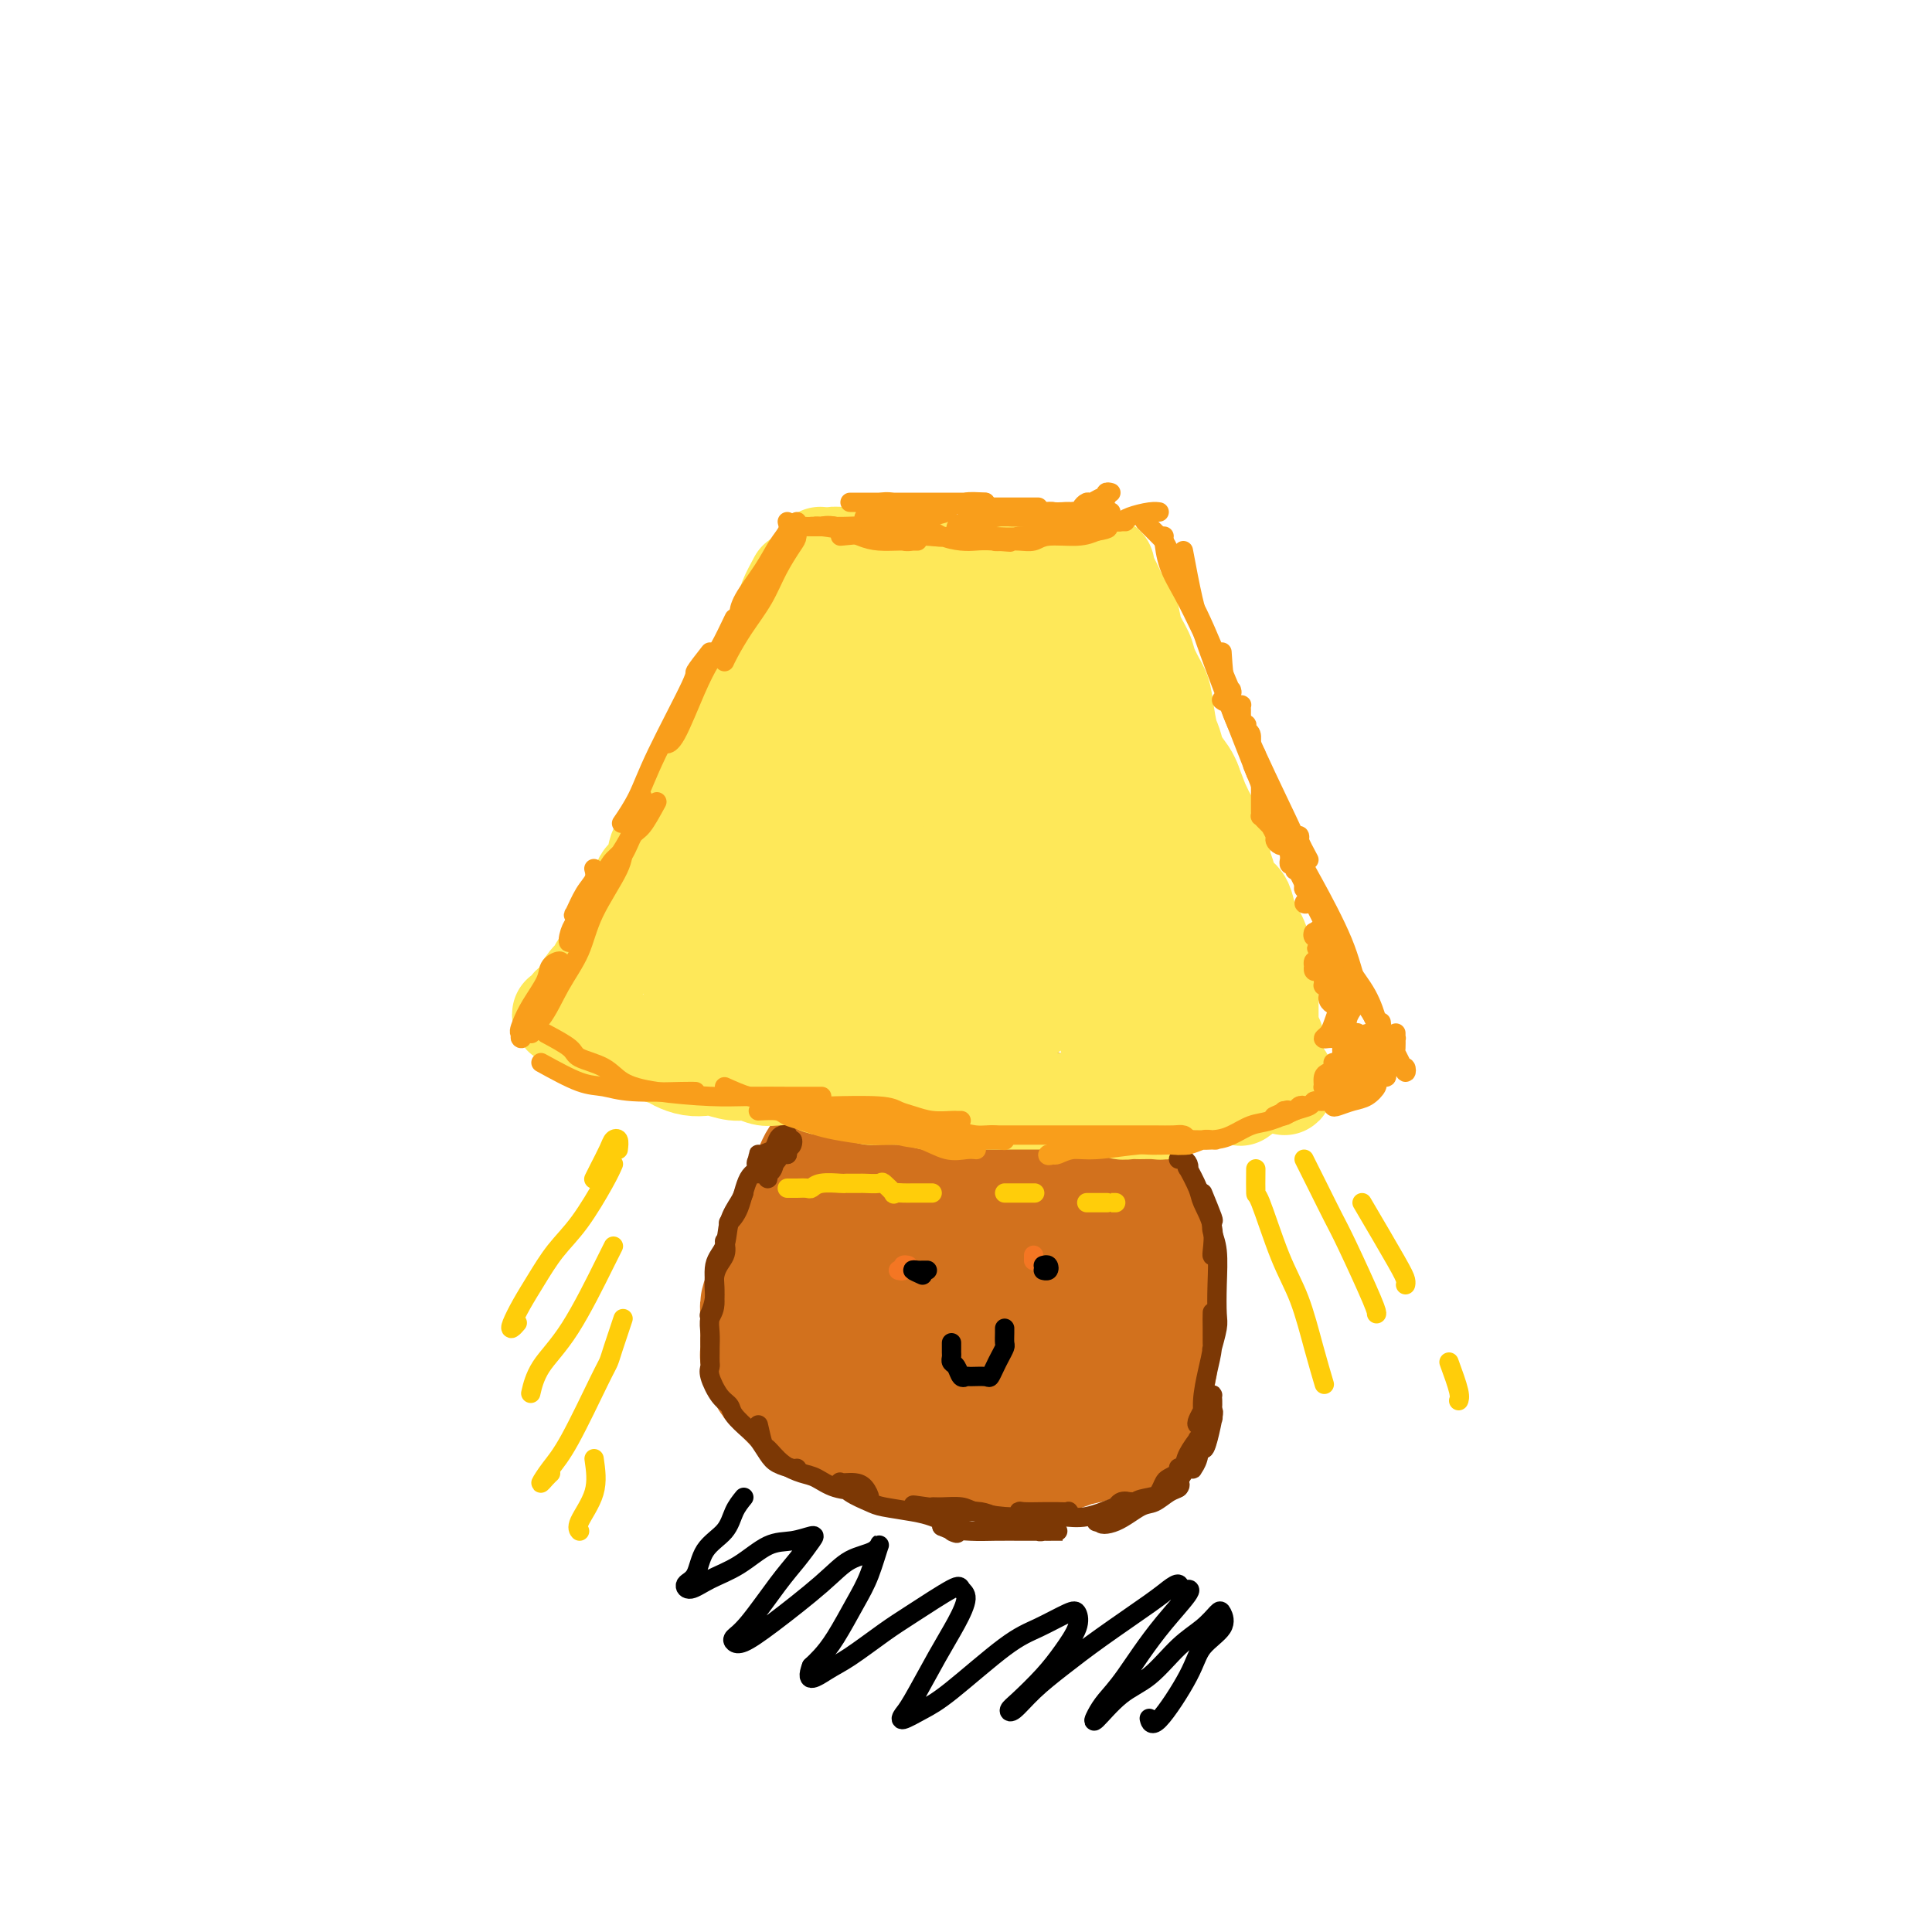 <svg viewBox='0 0 400 400' version='1.1' xmlns='http://www.w3.org/2000/svg' xmlns:xlink='http://www.w3.org/1999/xlink'><g fill='none' stroke='#D2711D' stroke-width='28' stroke-linecap='round' stroke-linejoin='round'><path d='M174,236c-0.756,1.625 -1.512,3.250 -2,4c-0.488,0.750 -0.707,0.626 -1,1c-0.293,0.374 -0.660,1.244 -1,2c-0.340,0.756 -0.654,1.396 -1,2c-0.346,0.604 -0.724,1.173 -1,2c-0.276,0.827 -0.452,1.912 -1,3c-0.548,1.088 -1.470,2.178 -2,3c-0.530,0.822 -0.667,1.375 -1,2c-0.333,0.625 -0.860,1.323 -1,2c-0.140,0.677 0.107,1.332 0,2c-0.107,0.668 -0.567,1.348 -1,2c-0.433,0.652 -0.838,1.277 -1,2c-0.162,0.723 -0.082,1.545 0,2c0.082,0.455 0.166,0.542 0,1c-0.166,0.458 -0.580,1.286 -1,2c-0.420,0.714 -0.845,1.312 -1,2c-0.155,0.688 -0.042,1.464 0,2c0.042,0.536 0.011,0.830 0,1c-0.011,0.170 -0.004,0.216 0,1c0.004,0.784 0.004,2.307 0,3c-0.004,0.693 -0.013,0.556 0,1c0.013,0.444 0.049,1.471 0,2c-0.049,0.529 -0.182,0.562 0,1c0.182,0.438 0.679,1.283 1,2c0.321,0.717 0.468,1.306 1,2c0.532,0.694 1.451,1.495 2,2c0.549,0.505 0.728,0.716 1,1c0.272,0.284 0.636,0.642 1,1'/><path d='M165,289c1.357,1.046 2.249,0.661 3,1c0.751,0.339 1.360,1.400 2,2c0.640,0.600 1.312,0.738 2,1c0.688,0.262 1.391,0.648 2,1c0.609,0.352 1.125,0.669 2,1c0.875,0.331 2.109,0.677 3,1c0.891,0.323 1.439,0.622 2,1c0.561,0.378 1.135,0.833 2,1c0.865,0.167 2.021,0.045 3,0c0.979,-0.045 1.782,-0.013 3,0c1.218,0.013 2.850,0.007 4,0c1.150,-0.007 1.819,-0.016 3,0c1.181,0.016 2.875,0.057 4,0c1.125,-0.057 1.680,-0.211 3,0c1.320,0.211 3.405,0.785 5,1c1.595,0.215 2.699,0.069 4,0c1.301,-0.069 2.799,-0.061 4,0c1.201,0.061 2.104,0.176 3,0c0.896,-0.176 1.783,-0.641 3,-1c1.217,-0.359 2.764,-0.611 4,-1c1.236,-0.389 2.162,-0.915 3,-1c0.838,-0.085 1.587,0.272 2,0c0.413,-0.272 0.488,-1.171 1,-2c0.512,-0.829 1.460,-1.586 2,-2c0.540,-0.414 0.670,-0.484 1,-1c0.330,-0.516 0.859,-1.479 1,-2c0.141,-0.521 -0.106,-0.601 0,-1c0.106,-0.399 0.564,-1.117 1,-2c0.436,-0.883 0.848,-1.930 1,-3c0.152,-1.070 0.043,-2.163 0,-3c-0.043,-0.837 -0.022,-1.419 0,-2'/><path d='M238,278c0.619,-2.402 0.166,-1.408 0,-2c-0.166,-0.592 -0.044,-2.771 0,-4c0.044,-1.229 0.012,-1.509 0,-2c-0.012,-0.491 -0.003,-1.192 0,-2c0.003,-0.808 0.002,-1.724 0,-3c-0.002,-1.276 -0.003,-2.911 0,-4c0.003,-1.089 0.012,-1.632 0,-2c-0.012,-0.368 -0.045,-0.561 0,-1c0.045,-0.439 0.167,-1.125 0,-2c-0.167,-0.875 -0.622,-1.940 -1,-3c-0.378,-1.060 -0.680,-2.114 -1,-3c-0.320,-0.886 -0.659,-1.603 -1,-2c-0.341,-0.397 -0.684,-0.473 -1,-1c-0.316,-0.527 -0.606,-1.503 -1,-2c-0.394,-0.497 -0.892,-0.514 -1,-1c-0.108,-0.486 0.175,-1.440 0,-2c-0.175,-0.560 -0.806,-0.728 -1,-1c-0.194,-0.272 0.050,-0.650 0,-1c-0.050,-0.350 -0.394,-0.671 -1,-1c-0.606,-0.329 -1.475,-0.667 -2,-1c-0.525,-0.333 -0.706,-0.662 -1,-1c-0.294,-0.338 -0.701,-0.687 -1,-1c-0.299,-0.313 -0.489,-0.591 -1,-1c-0.511,-0.409 -1.342,-0.950 -2,-1c-0.658,-0.050 -1.142,0.389 -2,0c-0.858,-0.389 -2.088,-1.607 -3,-2c-0.912,-0.393 -1.504,0.038 -2,0c-0.496,-0.038 -0.896,-0.546 -2,-1c-1.104,-0.454 -2.913,-0.853 -4,-1c-1.087,-0.147 -1.454,-0.042 -2,0c-0.546,0.042 -1.273,0.021 -2,0'/><path d='M206,230c-3.394,-0.619 -3.379,-0.167 -4,0c-0.621,0.167 -1.879,0.048 -3,0c-1.121,-0.048 -2.104,-0.024 -3,0c-0.896,0.024 -1.706,0.048 -3,0c-1.294,-0.048 -3.071,-0.168 -4,0c-0.929,0.168 -1.011,0.625 -2,1c-0.989,0.375 -2.885,0.667 -4,1c-1.115,0.333 -1.448,0.706 -2,1c-0.552,0.294 -1.321,0.508 -2,1c-0.679,0.492 -1.268,1.261 -2,2c-0.732,0.739 -1.608,1.448 -2,2c-0.392,0.552 -0.301,0.948 -1,2c-0.699,1.052 -2.189,2.761 -3,4c-0.811,1.239 -0.944,2.007 -1,3c-0.056,0.993 -0.034,2.211 0,4c0.034,1.789 0.081,4.150 0,6c-0.081,1.850 -0.292,3.191 0,5c0.292,1.809 1.085,4.086 2,6c0.915,1.914 1.953,3.463 3,5c1.047,1.537 2.102,3.061 3,4c0.898,0.939 1.637,1.292 3,2c1.363,0.708 3.350,1.772 5,2c1.650,0.228 2.963,-0.381 4,-1c1.037,-0.619 1.798,-1.249 4,-3c2.202,-1.751 5.845,-4.624 8,-7c2.155,-2.376 2.823,-4.255 4,-6c1.177,-1.745 2.862,-3.357 4,-5c1.138,-1.643 1.728,-3.317 2,-5c0.272,-1.683 0.227,-3.376 0,-5c-0.227,-1.624 -0.636,-3.178 -2,-5c-1.364,-1.822 -3.682,-3.911 -6,-6'/><path d='M204,238c-1.771,-1.910 -2.200,-1.186 -3,-1c-0.800,0.186 -1.971,-0.166 -3,0c-1.029,0.166 -1.916,0.849 -3,3c-1.084,2.151 -2.364,5.769 -3,9c-0.636,3.231 -0.628,6.076 0,9c0.628,2.924 1.878,5.926 3,9c1.122,3.074 2.118,6.221 4,8c1.882,1.779 4.652,2.192 7,2c2.348,-0.192 4.276,-0.988 6,-2c1.724,-1.012 3.246,-2.239 4,-4c0.754,-1.761 0.739,-4.056 1,-6c0.261,-1.944 0.796,-3.538 -1,-7c-1.796,-3.462 -5.924,-8.793 -9,-12c-3.076,-3.207 -5.100,-4.292 -7,-5c-1.900,-0.708 -3.676,-1.040 -5,-1c-1.324,0.040 -2.197,0.452 -3,2c-0.803,1.548 -1.538,4.231 -2,9c-0.462,4.769 -0.652,11.622 0,16c0.652,4.378 2.147,6.281 4,8c1.853,1.719 4.065,3.255 6,4c1.935,0.745 3.592,0.699 6,-1c2.408,-1.699 5.566,-5.051 7,-8c1.434,-2.949 1.144,-5.496 1,-8c-0.144,-2.504 -0.142,-4.966 -1,-8c-0.858,-3.034 -2.575,-6.640 -4,-9c-1.425,-2.360 -2.557,-3.472 -3,-4c-0.443,-0.528 -0.196,-0.470 0,1c0.196,1.470 0.341,4.353 1,7c0.659,2.647 1.831,5.059 3,7c1.169,1.941 2.334,3.412 4,4c1.666,0.588 3.833,0.294 6,0'/><path d='M220,260c1.912,0.594 1.692,0.079 2,-1c0.308,-1.079 1.145,-2.720 1,-4c-0.145,-1.280 -1.272,-2.198 -2,-3c-0.728,-0.802 -1.057,-1.490 -2,-1c-0.943,0.490 -2.501,2.156 -3,4c-0.499,1.844 0.062,3.865 0,7c-0.062,3.135 -0.748,7.382 -1,10c-0.252,2.618 -0.072,3.605 0,4c0.072,0.395 0.036,0.197 0,0'/></g>
<g fill='none' stroke='#FEE859' stroke-width='20' stroke-linecap='round' stroke-linejoin='round'><path d='M165,120c-0.779,1.441 -1.559,2.881 -2,4c-0.441,1.119 -0.544,1.916 -1,3c-0.456,1.084 -1.264,2.456 -2,4c-0.736,1.544 -1.398,3.258 -2,5c-0.602,1.742 -1.142,3.510 -2,5c-0.858,1.490 -2.033,2.703 -3,5c-0.967,2.297 -1.725,5.679 -3,8c-1.275,2.321 -3.067,3.582 -4,5c-0.933,1.418 -1.008,2.992 -2,5c-0.992,2.008 -2.901,4.449 -4,6c-1.099,1.551 -1.389,2.210 -2,3c-0.611,0.790 -1.544,1.711 -2,3c-0.456,1.289 -0.434,2.947 -1,4c-0.566,1.053 -1.720,1.500 -2,2c-0.280,0.500 0.314,1.054 0,2c-0.314,0.946 -1.537,2.285 -2,3c-0.463,0.715 -0.165,0.808 0,1c0.165,0.192 0.198,0.484 0,1c-0.198,0.516 -0.627,1.256 -1,2c-0.373,0.744 -0.691,1.493 -1,2c-0.309,0.507 -0.608,0.771 -1,1c-0.392,0.229 -0.878,0.424 -1,1c-0.122,0.576 0.121,1.535 0,2c-0.121,0.465 -0.607,0.437 -1,1c-0.393,0.563 -0.693,1.718 -1,2c-0.307,0.282 -0.621,-0.309 -1,0c-0.379,0.309 -0.823,1.517 -1,2c-0.177,0.483 -0.089,0.242 0,0'/><path d='M123,202c-6.664,13.150 -2.326,5.025 -1,2c1.326,-3.025 -0.362,-0.952 -1,0c-0.638,0.952 -0.226,0.781 0,1c0.226,0.219 0.267,0.829 0,1c-0.267,0.171 -0.841,-0.095 -1,0c-0.159,0.095 0.099,0.551 0,1c-0.099,0.449 -0.553,0.890 -1,1c-0.447,0.110 -0.888,-0.110 -1,0c-0.112,0.110 0.104,0.550 0,1c-0.104,0.450 -0.527,0.909 -1,1c-0.473,0.091 -0.995,-0.187 -1,0c-0.005,0.187 0.509,0.837 1,1c0.491,0.163 0.961,-0.163 1,0c0.039,0.163 -0.351,0.813 0,1c0.351,0.187 1.445,-0.090 2,0c0.555,0.090 0.571,0.545 1,1c0.429,0.455 1.270,0.909 2,1c0.730,0.091 1.350,-0.183 2,0c0.650,0.183 1.329,0.822 2,1c0.671,0.178 1.335,-0.106 2,0c0.665,0.106 1.333,0.602 2,1c0.667,0.398 1.334,0.699 2,1'/><path d='M133,217c2.614,0.951 1.649,0.830 2,1c0.351,0.170 2.017,0.633 3,1c0.983,0.367 1.281,0.638 2,1c0.719,0.362 1.858,0.814 3,1c1.142,0.186 2.287,0.106 3,0c0.713,-0.106 0.994,-0.238 2,0c1.006,0.238 2.737,0.848 4,1c1.263,0.152 2.057,-0.153 3,0c0.943,0.153 2.034,0.763 3,1c0.966,0.237 1.806,0.102 3,0c1.194,-0.102 2.740,-0.172 4,0c1.260,0.172 2.232,0.585 3,1c0.768,0.415 1.333,0.833 2,1c0.667,0.167 1.438,0.083 2,0c0.562,-0.083 0.916,-0.166 2,0c1.084,0.166 2.899,0.581 4,1c1.101,0.419 1.488,0.843 2,1c0.512,0.157 1.148,0.046 2,0c0.852,-0.046 1.919,-0.026 3,0c1.081,0.026 2.176,0.060 3,0c0.824,-0.060 1.379,-0.212 2,0c0.621,0.212 1.310,0.789 2,1c0.690,0.211 1.381,0.057 2,0c0.619,-0.057 1.166,-0.015 2,0c0.834,0.015 1.956,0.004 3,0c1.044,-0.004 2.012,-0.001 3,0c0.988,0.001 1.997,0.000 3,0c1.003,-0.000 2.001,-0.000 3,0c0.999,0.000 2.000,0.000 3,0c1.000,-0.000 2.000,-0.000 3,0c1.000,0.000 2.000,0.000 3,0'/><path d='M217,228c6.152,0.090 4.033,-0.186 4,0c-0.033,0.186 2.021,0.835 4,1c1.979,0.165 3.885,-0.152 5,0c1.115,0.152 1.441,0.774 2,1c0.559,0.226 1.353,0.057 2,0c0.647,-0.057 1.147,0.000 2,0c0.853,-0.000 2.059,-0.057 3,0c0.941,0.057 1.618,0.226 2,0c0.382,-0.226 0.469,-0.849 1,-1c0.531,-0.151 1.508,0.170 2,0c0.492,-0.170 0.501,-0.830 1,-1c0.499,-0.170 1.489,0.151 2,0c0.511,-0.151 0.542,-0.772 1,-1c0.458,-0.228 1.342,-0.061 2,0c0.658,0.061 1.091,0.016 2,0c0.909,-0.016 2.294,-0.002 3,0c0.706,0.002 0.733,-0.008 1,0c0.267,0.008 0.775,0.032 1,0c0.225,-0.032 0.168,-0.122 0,0c-0.168,0.122 -0.448,0.454 0,0c0.448,-0.454 1.623,-1.695 2,-2c0.377,-0.305 -0.043,0.324 0,0c0.043,-0.324 0.547,-1.602 1,-2c0.453,-0.398 0.853,0.085 1,0c0.147,-0.085 0.042,-0.739 0,-1c-0.042,-0.261 -0.021,-0.131 0,0'/><path d='M172,116c-0.821,-0.423 -1.641,-0.846 -2,-1c-0.359,-0.154 -0.255,-0.037 0,0c0.255,0.037 0.663,-0.004 1,0c0.337,0.004 0.603,0.054 1,0c0.397,-0.054 0.926,-0.212 2,0c1.074,0.212 2.693,0.792 4,1c1.307,0.208 2.303,0.042 3,0c0.697,-0.042 1.097,0.040 2,0c0.903,-0.040 2.310,-0.203 4,0c1.690,0.203 3.663,0.772 5,1c1.337,0.228 2.039,0.114 3,0c0.961,-0.114 2.180,-0.227 3,0c0.820,0.227 1.241,0.793 2,1c0.759,0.207 1.855,0.056 3,0c1.145,-0.056 2.337,-0.015 3,0c0.663,0.015 0.796,0.004 1,0c0.204,-0.004 0.478,-0.001 1,0c0.522,0.001 1.291,0.001 2,0c0.709,-0.001 1.359,-0.004 2,0c0.641,0.004 1.274,0.015 2,0c0.726,-0.015 1.545,-0.057 2,0c0.455,0.057 0.545,0.211 1,0c0.455,-0.211 1.276,-0.788 2,-1c0.724,-0.212 1.350,-0.061 2,0c0.650,0.061 1.325,0.030 2,0'/><path d='M223,117c8.052,0.155 2.683,0.041 1,0c-1.683,-0.041 0.319,-0.011 1,0c0.681,0.011 0.042,0.003 0,0c-0.042,-0.003 0.514,-0.002 1,0c0.486,0.002 0.901,0.005 1,0c0.099,-0.005 -0.118,-0.017 0,0c0.118,0.017 0.570,0.063 1,0c0.430,-0.063 0.836,-0.235 1,0c0.164,0.235 0.084,0.877 0,1c-0.084,0.123 -0.173,-0.274 0,0c0.173,0.274 0.609,1.220 1,2c0.391,0.780 0.739,1.395 1,2c0.261,0.605 0.436,1.199 1,2c0.564,0.801 1.517,1.808 2,3c0.483,1.192 0.497,2.570 1,4c0.503,1.430 1.497,2.911 2,4c0.503,1.089 0.516,1.785 1,3c0.484,1.215 1.438,2.947 2,4c0.562,1.053 0.732,1.426 1,3c0.268,1.574 0.635,4.347 1,6c0.365,1.653 0.727,2.185 1,3c0.273,0.815 0.458,1.912 1,3c0.542,1.088 1.441,2.168 2,3c0.559,0.832 0.780,1.416 1,2'/><path d='M247,162c2.963,7.546 1.371,3.913 1,3c-0.371,-0.913 0.479,0.896 1,2c0.521,1.104 0.713,1.502 1,2c0.287,0.498 0.669,1.095 1,2c0.331,0.905 0.613,2.119 1,3c0.387,0.881 0.881,1.429 1,2c0.119,0.571 -0.137,1.164 0,2c0.137,0.836 0.665,1.917 1,3c0.335,1.083 0.475,2.170 1,3c0.525,0.830 1.433,1.402 2,2c0.567,0.598 0.792,1.220 1,2c0.208,0.780 0.398,1.718 1,3c0.602,1.282 1.615,2.909 2,4c0.385,1.091 0.142,1.648 0,2c-0.142,0.352 -0.182,0.500 0,1c0.182,0.500 0.585,1.353 1,2c0.415,0.647 0.843,1.090 1,2c0.157,0.910 0.042,2.288 0,3c-0.042,0.712 -0.011,0.758 0,1c0.011,0.242 0.003,0.681 0,1c-0.003,0.319 -0.001,0.519 0,1c0.001,0.481 -0.001,1.243 0,2c0.001,0.757 0.004,1.508 0,2c-0.004,0.492 -0.015,0.723 0,1c0.015,0.277 0.057,0.599 0,1c-0.057,0.401 -0.211,0.881 0,1c0.211,0.119 0.788,-0.122 1,0c0.212,0.122 0.061,0.606 0,1c-0.061,0.394 -0.030,0.697 0,1'/><path d='M264,217c0.496,3.555 0.238,1.441 0,1c-0.238,-0.441 -0.454,0.790 0,2c0.454,1.210 1.578,2.400 2,3c0.422,0.600 0.142,0.612 0,1c-0.142,0.388 -0.147,1.152 0,1c0.147,-0.152 0.446,-1.220 0,-2c-0.446,-0.780 -1.636,-1.271 -2,-2c-0.364,-0.729 0.099,-1.697 0,-2c-0.099,-0.303 -0.759,0.060 -1,0c-0.241,-0.060 -0.064,-0.541 0,-1c0.064,-0.459 0.013,-0.896 0,-1c-0.013,-0.104 0.012,0.124 0,0c-0.012,-0.124 -0.059,-0.599 0,-1c0.059,-0.401 0.226,-0.726 0,-1c-0.226,-0.274 -0.843,-0.495 -1,-1c-0.157,-0.505 0.146,-1.294 0,-2c-0.146,-0.706 -0.741,-1.330 -1,-2c-0.259,-0.670 -0.182,-1.387 0,-2c0.182,-0.613 0.469,-1.122 0,-2c-0.469,-0.878 -1.695,-2.126 -2,-3c-0.305,-0.874 0.310,-1.372 0,-2c-0.310,-0.628 -1.544,-1.384 -2,-2c-0.456,-0.616 -0.132,-1.093 0,-1c0.132,0.093 0.074,0.756 0,1c-0.074,0.244 -0.164,0.070 0,1c0.164,0.930 0.582,2.965 1,5'/><path d='M258,205c0.260,1.464 0.409,2.125 1,4c0.591,1.875 1.624,4.964 2,6c0.376,1.036 0.096,0.019 0,0c-0.096,-0.019 -0.009,0.961 0,1c0.009,0.039 -0.059,-0.864 0,-1c0.059,-0.136 0.246,0.495 0,-1c-0.246,-1.495 -0.924,-5.116 -2,-8c-1.076,-2.884 -2.551,-5.030 -4,-8c-1.449,-2.970 -2.873,-6.762 -4,-10c-1.127,-3.238 -1.956,-5.921 -3,-9c-1.044,-3.079 -2.302,-6.554 -3,-8c-0.698,-1.446 -0.836,-0.862 -1,-1c-0.164,-0.138 -0.356,-0.997 0,1c0.356,1.997 1.258,6.849 2,11c0.742,4.151 1.324,7.602 2,11c0.676,3.398 1.445,6.744 2,9c0.555,2.256 0.898,3.422 1,4c0.102,0.578 -0.035,0.567 0,1c0.035,0.433 0.241,1.310 0,-1c-0.241,-2.310 -0.930,-7.806 -2,-13c-1.070,-5.194 -2.521,-10.086 -4,-15c-1.479,-4.914 -2.987,-9.851 -5,-16c-2.013,-6.149 -4.533,-13.510 -6,-17c-1.467,-3.490 -1.882,-3.108 -2,-3c-0.118,0.108 0.060,-0.058 0,1c-0.060,1.058 -0.360,3.338 0,7c0.360,3.662 1.378,8.705 2,13c0.622,4.295 0.847,7.842 2,13c1.153,5.158 3.233,11.927 4,15c0.767,3.073 0.219,2.449 0,2c-0.219,-0.449 -0.110,-0.725 0,-1'/><path d='M240,192c1.304,6.650 0.563,-1.726 0,-7c-0.563,-5.274 -0.950,-7.447 -2,-11c-1.050,-3.553 -2.763,-8.484 -4,-13c-1.237,-4.516 -1.997,-8.615 -3,-11c-1.003,-2.385 -2.250,-3.057 -3,-4c-0.750,-0.943 -1.003,-2.159 -1,0c0.003,2.159 0.264,7.692 1,13c0.736,5.308 1.948,10.393 3,16c1.052,5.607 1.943,11.738 3,16c1.057,4.262 2.278,6.654 3,9c0.722,2.346 0.944,4.646 1,5c0.056,0.354 -0.054,-1.239 0,-2c0.054,-0.761 0.270,-0.690 0,-3c-0.270,-2.310 -1.028,-7.002 -2,-11c-0.972,-3.998 -2.158,-7.303 -4,-15c-1.842,-7.697 -4.341,-19.786 -6,-26c-1.659,-6.214 -2.478,-6.554 -3,-7c-0.522,-0.446 -0.747,-0.999 -1,-1c-0.253,-0.001 -0.534,0.550 -1,5c-0.466,4.450 -1.116,12.801 -1,20c0.116,7.199 0.997,13.247 2,19c1.003,5.753 2.127,11.211 3,15c0.873,3.789 1.494,5.910 2,7c0.506,1.090 0.898,1.150 1,0c0.102,-1.150 -0.084,-3.509 0,-7c0.084,-3.491 0.440,-8.114 0,-13c-0.440,-4.886 -1.676,-10.036 -3,-16c-1.324,-5.964 -2.736,-12.743 -4,-18c-1.264,-5.257 -2.379,-8.992 -4,-12c-1.621,-3.008 -3.749,-5.288 -5,-5c-1.251,0.288 -1.626,3.144 -2,6'/><path d='M210,141c-0.927,3.149 -2.245,8.021 -3,13c-0.755,4.979 -0.947,10.066 -1,19c-0.053,8.934 0.032,21.715 0,29c-0.032,7.285 -0.181,9.073 0,10c0.181,0.927 0.691,0.993 1,1c0.309,0.007 0.416,-0.046 1,-4c0.584,-3.954 1.644,-11.808 2,-18c0.356,-6.192 0.007,-10.720 0,-17c-0.007,-6.280 0.326,-14.311 0,-21c-0.326,-6.689 -1.312,-12.035 -2,-16c-0.688,-3.965 -1.077,-6.550 -2,-7c-0.923,-0.450 -2.380,1.233 -4,4c-1.620,2.767 -3.405,6.617 -5,12c-1.595,5.383 -3.001,12.299 -4,19c-0.999,6.701 -1.590,13.186 -2,19c-0.410,5.814 -0.639,10.956 -1,16c-0.361,5.044 -0.854,9.989 -1,12c-0.146,2.011 0.055,1.089 0,0c-0.055,-1.089 -0.367,-2.344 0,-4c0.367,-1.656 1.412,-3.713 2,-9c0.588,-5.287 0.720,-13.805 1,-21c0.280,-7.195 0.709,-13.069 1,-19c0.291,-5.931 0.445,-11.921 0,-16c-0.445,-4.079 -1.490,-6.248 -2,-8c-0.510,-1.752 -0.487,-3.088 -2,-2c-1.513,1.088 -4.563,4.600 -7,9c-2.437,4.400 -4.261,9.687 -6,15c-1.739,5.313 -3.394,10.651 -4,16c-0.606,5.349 -0.163,10.709 0,16c0.163,5.291 0.047,10.512 0,13c-0.047,2.488 -0.023,2.244 0,2'/><path d='M172,204c0.368,5.147 1.289,2.513 2,0c0.711,-2.513 1.211,-4.906 2,-7c0.789,-2.094 1.865,-3.888 3,-10c1.135,-6.112 2.328,-16.542 3,-24c0.672,-7.458 0.822,-11.945 1,-16c0.178,-4.055 0.385,-7.680 0,-10c-0.385,-2.320 -1.364,-3.337 -3,-3c-1.636,0.337 -3.931,2.026 -6,5c-2.069,2.974 -3.911,7.232 -6,12c-2.089,4.768 -4.426,10.047 -6,16c-1.574,5.953 -2.384,12.579 -3,17c-0.616,4.421 -1.037,6.637 -1,9c0.037,2.363 0.534,4.874 1,6c0.466,1.126 0.903,0.867 2,0c1.097,-0.867 2.854,-2.342 4,-4c1.146,-1.658 1.680,-3.501 3,-9c1.320,-5.499 3.425,-14.656 5,-22c1.575,-7.344 2.620,-12.876 3,-18c0.380,-5.124 0.096,-9.839 0,-13c-0.096,-3.161 -0.002,-4.767 0,-6c0.002,-1.233 -0.086,-2.094 -2,0c-1.914,2.094 -5.652,7.143 -9,12c-3.348,4.857 -6.304,9.521 -9,15c-2.696,5.479 -5.130,11.772 -7,17c-1.870,5.228 -3.176,9.392 -4,14c-0.824,4.608 -1.167,9.660 -1,12c0.167,2.340 0.843,1.970 2,2c1.157,0.030 2.795,0.462 4,0c1.205,-0.462 1.978,-1.817 3,-3c1.022,-1.183 2.292,-2.195 4,-5c1.708,-2.805 3.854,-7.402 6,-12'/><path d='M163,179c2.433,-4.093 3.516,-5.826 4,-8c0.484,-2.174 0.370,-4.790 0,-6c-0.370,-1.210 -0.994,-1.014 -2,-1c-1.006,0.014 -2.393,-0.153 -5,2c-2.607,2.153 -6.434,6.626 -9,10c-2.566,3.374 -3.872,5.650 -5,8c-1.128,2.350 -2.079,4.775 -3,7c-0.921,2.225 -1.813,4.251 -2,6c-0.187,1.749 0.329,3.223 1,4c0.671,0.777 1.497,0.859 3,1c1.503,0.141 3.685,0.341 5,0c1.315,-0.341 1.764,-1.223 3,-2c1.236,-0.777 3.260,-1.449 4,-2c0.740,-0.551 0.198,-0.981 0,-1c-0.198,-0.019 -0.050,0.373 0,1c0.050,0.627 0.003,1.490 0,2c-0.003,0.510 0.039,0.668 0,2c-0.039,1.332 -0.160,3.837 0,5c0.160,1.163 0.599,0.986 1,1c0.401,0.014 0.764,0.221 1,0c0.236,-0.221 0.345,-0.871 0,-2c-0.345,-1.129 -1.144,-2.736 -2,-4c-0.856,-1.264 -1.769,-2.185 -3,-3c-1.231,-0.815 -2.782,-1.523 -4,-2c-1.218,-0.477 -2.105,-0.722 -3,-1c-0.895,-0.278 -1.799,-0.590 -2,0c-0.201,0.590 0.303,2.081 1,3c0.697,0.919 1.589,1.267 3,2c1.411,0.733 3.341,1.851 6,3c2.659,1.149 6.045,2.328 10,4c3.955,1.672 8.477,3.836 13,6'/><path d='M178,214c6.221,2.534 5.773,1.370 7,1c1.227,-0.370 4.127,0.055 6,0c1.873,-0.055 2.718,-0.590 4,-1c1.282,-0.410 3.001,-0.696 5,-1c1.999,-0.304 4.276,-0.626 6,-1c1.724,-0.374 2.893,-0.800 4,-1c1.107,-0.200 2.152,-0.174 3,-1c0.848,-0.826 1.498,-2.505 2,-4c0.502,-1.495 0.855,-2.805 1,-4c0.145,-1.195 0.083,-2.276 0,-3c-0.083,-0.724 -0.187,-1.092 0,-1c0.187,0.092 0.663,0.645 1,1c0.337,0.355 0.533,0.511 2,2c1.467,1.489 4.203,4.312 6,6c1.797,1.688 2.653,2.240 4,3c1.347,0.760 3.183,1.727 5,2c1.817,0.273 3.613,-0.146 5,0c1.387,0.146 2.364,0.859 3,0c0.636,-0.859 0.931,-3.290 1,-5c0.069,-1.710 -0.087,-2.697 -1,-4c-0.913,-1.303 -2.584,-2.920 -4,-4c-1.416,-1.080 -2.577,-1.623 -4,-2c-1.423,-0.377 -3.108,-0.586 -4,0c-0.892,0.586 -0.992,1.969 -1,4c-0.008,2.031 0.077,4.710 0,7c-0.077,2.290 -0.314,4.189 0,6c0.314,1.811 1.181,3.532 3,5c1.819,1.468 4.591,2.682 6,3c1.409,0.318 1.456,-0.261 2,-1c0.544,-0.739 1.584,-1.640 2,-3c0.416,-1.360 0.208,-3.180 0,-5'/><path d='M242,213c-0.238,-3.234 -2.834,-6.818 -5,-9c-2.166,-2.182 -3.901,-2.960 -5,-4c-1.099,-1.040 -1.562,-2.341 -2,-3c-0.438,-0.659 -0.851,-0.674 -1,-1c-0.149,-0.326 -0.032,-0.961 0,-1c0.032,-0.039 -0.019,0.519 0,0c0.019,-0.519 0.109,-2.114 0,-4c-0.109,-1.886 -0.416,-4.064 0,-6c0.416,-1.936 1.557,-3.630 2,-7c0.443,-3.370 0.190,-8.414 0,-12c-0.190,-3.586 -0.317,-5.713 -1,-8c-0.683,-2.287 -1.920,-4.735 -3,-7c-1.080,-2.265 -2.001,-4.347 -3,-6c-0.999,-1.653 -2.075,-2.875 -3,-4c-0.925,-1.125 -1.698,-2.151 -2,-2c-0.302,0.151 -0.131,1.479 0,2c0.131,0.521 0.223,0.235 0,1c-0.223,0.765 -0.761,2.582 0,5c0.761,2.418 2.820,5.439 4,7c1.180,1.561 1.479,1.664 2,2c0.521,0.336 1.262,0.905 2,1c0.738,0.095 1.472,-0.286 2,-1c0.528,-0.714 0.849,-1.763 1,-3c0.151,-1.237 0.132,-2.663 0,-5c-0.132,-2.337 -0.376,-5.586 -1,-7c-0.624,-1.414 -1.628,-0.992 -2,-1c-0.372,-0.008 -0.111,-0.447 0,0c0.111,0.447 0.071,1.780 0,3c-0.071,1.220 -0.173,2.329 0,3c0.173,0.671 0.621,0.906 1,1c0.379,0.094 0.690,0.047 1,0'/><path d='M229,147c0.217,0.956 0.759,0.346 1,0c0.241,-0.346 0.180,-0.428 0,-1c-0.180,-0.572 -0.479,-1.636 -1,-2c-0.521,-0.364 -1.265,-0.030 -2,0c-0.735,0.030 -1.461,-0.243 -2,0c-0.539,0.243 -0.891,1.004 -1,1c-0.109,-0.004 0.025,-0.771 0,-1c-0.025,-0.229 -0.209,0.080 0,0c0.209,-0.080 0.813,-0.547 1,-1c0.187,-0.453 -0.041,-0.890 0,-1c0.041,-0.110 0.351,0.107 0,1c-0.351,0.893 -1.362,2.462 -2,3c-0.638,0.538 -0.903,0.047 -1,0c-0.097,-0.047 -0.025,0.351 0,0c0.025,-0.351 0.005,-1.453 0,-2c-0.005,-0.547 0.006,-0.541 0,-1c-0.006,-0.459 -0.029,-1.384 0,-2c0.029,-0.616 0.109,-0.922 0,-2c-0.109,-1.078 -0.408,-2.929 -1,-4c-0.592,-1.071 -1.478,-1.364 -2,-2c-0.522,-0.636 -0.679,-1.616 -1,-2c-0.321,-0.384 -0.805,-0.172 -1,0c-0.195,0.172 -0.102,0.305 0,1c0.102,0.695 0.213,1.953 0,3c-0.213,1.047 -0.750,1.883 0,3c0.750,1.117 2.789,2.516 4,3c1.211,0.484 1.595,0.053 3,0c1.405,-0.053 3.830,0.270 5,0c1.170,-0.270 1.085,-1.135 1,-2'/><path d='M230,139c1.453,-0.673 0.586,-1.357 0,-2c-0.586,-0.643 -0.889,-1.246 -1,-2c-0.111,-0.754 -0.029,-1.659 0,-2c0.029,-0.341 0.003,-0.118 0,0c-0.003,0.118 0.015,0.129 0,1c-0.015,0.871 -0.064,2.601 0,4c0.064,1.399 0.242,2.467 1,4c0.758,1.533 2.098,3.530 3,5c0.902,1.470 1.366,2.413 2,3c0.634,0.587 1.438,0.818 2,1c0.562,0.182 0.883,0.315 1,0c0.117,-0.315 0.030,-1.076 0,-2c-0.030,-0.924 -0.002,-2.009 0,-3c0.002,-0.991 -0.021,-1.887 0,-2c0.021,-0.113 0.087,0.559 0,1c-0.087,0.441 -0.327,0.652 0,2c0.327,1.348 1.219,3.834 2,6c0.781,2.166 1.449,4.013 2,6c0.551,1.987 0.985,4.115 2,6c1.015,1.885 2.612,3.526 4,7c1.388,3.474 2.566,8.782 3,11c0.434,2.218 0.124,1.348 0,1c-0.124,-0.348 -0.062,-0.174 0,0'/></g>
<g fill='none' stroke='#7C3805' stroke-width='4' stroke-linecap='round' stroke-linejoin='round'><path d='M163,239c-0.783,-0.599 -1.566,-1.198 -2,-1c-0.434,0.198 -0.519,1.192 -1,2c-0.481,0.808 -1.359,1.429 -2,2c-0.641,0.571 -1.044,1.092 -1,1c0.044,-0.092 0.534,-0.795 1,-1c0.466,-0.205 0.908,0.089 1,0c0.092,-0.089 -0.168,-0.563 0,-1c0.168,-0.437 0.762,-0.839 1,-1c0.238,-0.161 0.119,-0.080 0,0'/><path d='M163,239c-0.763,-0.318 -1.527,-0.636 -2,0c-0.473,0.636 -0.656,2.228 -1,3c-0.344,0.772 -0.849,0.726 -1,1c-0.151,0.274 0.053,0.870 0,1c-0.053,0.130 -0.365,-0.204 0,-1c0.365,-0.796 1.405,-2.052 2,-3c0.595,-0.948 0.746,-1.587 1,-2c0.254,-0.413 0.610,-0.601 1,-1c0.390,-0.399 0.812,-1.010 1,-1c0.188,0.010 0.141,0.640 0,1c-0.141,0.360 -0.375,0.448 -1,1c-0.625,0.552 -1.642,1.567 -2,2c-0.358,0.433 -0.058,0.284 0,0c0.058,-0.284 -0.127,-0.703 0,-1c0.127,-0.297 0.567,-0.472 1,-1c0.433,-0.528 0.859,-1.407 1,-2c0.141,-0.593 -0.003,-0.898 0,-1c0.003,-0.102 0.152,-0.001 0,0c-0.152,0.001 -0.605,-0.100 -1,0c-0.395,0.100 -0.733,0.400 -1,1c-0.267,0.600 -0.464,1.499 -1,2c-0.536,0.501 -1.412,0.604 -2,1c-0.588,0.396 -0.890,1.086 -1,1c-0.110,-0.086 -0.030,-0.946 0,-1c0.030,-0.054 0.008,0.699 0,1c-0.008,0.301 -0.004,0.151 0,0'/><path d='M157,240c-0.985,1.035 0.051,1.623 0,2c-0.051,0.377 -1.189,0.544 -2,2c-0.811,1.456 -1.295,4.200 -2,6c-0.705,1.800 -1.630,2.657 -2,3c-0.370,0.343 -0.185,0.171 0,0'/><path d='M154,247c-0.210,0.522 -0.419,1.045 -1,2c-0.581,0.955 -1.532,2.344 -2,4c-0.468,1.656 -0.451,3.579 -1,5c-0.549,1.421 -1.663,2.340 -2,4c-0.337,1.660 0.101,4.062 0,6c-0.101,1.938 -0.743,3.411 -1,4c-0.257,0.589 -0.128,0.295 0,0'/><path d='M150,257c0.235,0.978 0.469,1.955 0,3c-0.469,1.045 -1.642,2.157 -2,4c-0.358,1.843 0.100,4.418 0,6c-0.100,1.582 -0.759,2.171 -1,3c-0.241,0.829 -0.065,1.899 0,3c0.065,1.101 0.017,2.234 0,3c-0.017,0.766 -0.005,1.164 0,1c0.005,-0.164 0.001,-0.889 0,-1c-0.001,-0.111 -0.000,0.394 0,0c0.000,-0.394 0.001,-1.686 0,-2c-0.001,-0.314 -0.002,0.351 0,1c0.002,0.649 0.006,1.284 0,2c-0.006,0.716 -0.023,1.515 0,2c0.023,0.485 0.084,0.657 0,1c-0.084,0.343 -0.314,0.858 0,2c0.314,1.142 1.172,2.910 2,4c0.828,1.090 1.626,1.503 2,2c0.374,0.497 0.326,1.078 1,2c0.674,0.922 2.072,2.184 3,3c0.928,0.816 1.387,1.185 2,2c0.613,0.815 1.380,2.075 2,3c0.620,0.925 1.094,1.516 2,2c0.906,0.484 2.244,0.861 3,1c0.756,0.139 0.930,0.040 1,0c0.070,-0.040 0.035,-0.020 0,0'/><path d='M157,295c0.373,1.653 0.746,3.306 1,4c0.254,0.694 0.390,0.427 1,1c0.610,0.573 1.693,1.984 3,3c1.307,1.016 2.838,1.637 4,2c1.162,0.363 1.955,0.469 3,1c1.045,0.531 2.341,1.487 4,2c1.659,0.513 3.682,0.582 5,1c1.318,0.418 1.933,1.184 2,1c0.067,-0.184 -0.412,-1.317 -1,-2c-0.588,-0.683 -1.283,-0.917 -2,-1c-0.717,-0.083 -1.456,-0.017 -2,0c-0.544,0.017 -0.892,-0.017 -1,0c-0.108,0.017 0.026,0.084 0,0c-0.026,-0.084 -0.212,-0.321 0,0c0.212,0.321 0.822,1.199 2,2c1.178,0.801 2.924,1.525 4,2c1.076,0.475 1.484,0.702 3,1c1.516,0.298 4.142,0.668 6,1c1.858,0.332 2.949,0.625 4,1c1.051,0.375 2.061,0.833 3,1c0.939,0.167 1.807,0.044 2,0c0.193,-0.044 -0.288,-0.009 -1,0c-0.712,0.009 -1.655,-0.008 -2,0c-0.345,0.008 -0.093,0.041 0,0c0.093,-0.041 0.027,-0.154 0,0c-0.027,0.154 -0.013,0.577 0,1'/><path d='M195,316c5.375,2.238 2.311,1.332 2,1c-0.311,-0.332 2.130,-0.089 4,0c1.870,0.089 3.169,0.024 5,0c1.831,-0.024 4.194,-0.006 6,0c1.806,0.006 3.055,0.002 4,0c0.945,-0.002 1.586,-0.000 2,0c0.414,0.000 0.600,0.000 1,0c0.400,-0.000 1.012,-0.000 1,0c-0.012,0.000 -0.648,0.001 -1,0c-0.352,-0.001 -0.419,-0.004 -1,0c-0.581,0.004 -1.676,0.016 -2,0c-0.324,-0.016 0.123,-0.061 0,0c-0.123,0.061 -0.816,0.227 -1,0c-0.184,-0.227 0.142,-0.848 0,-1c-0.142,-0.152 -0.751,0.166 -1,0c-0.249,-0.166 -0.138,-0.815 -1,-1c-0.862,-0.185 -2.699,0.094 -4,0c-1.301,-0.094 -2.068,-0.561 -3,-1c-0.932,-0.439 -2.028,-0.850 -3,-1c-0.972,-0.150 -1.819,-0.039 -3,0c-1.181,0.039 -2.695,0.008 -4,0c-1.305,-0.008 -2.401,0.008 -3,0c-0.599,-0.008 -0.700,-0.041 -1,0c-0.300,0.041 -0.800,0.154 -1,0c-0.200,-0.154 -0.100,-0.577 0,-1'/><path d='M191,312c-4.149,-0.773 -0.521,-0.204 1,0c1.521,0.204 0.933,0.044 1,0c0.067,-0.044 0.787,0.027 2,0c1.213,-0.027 2.918,-0.151 4,0c1.082,0.151 1.539,0.577 3,1c1.461,0.423 3.926,0.842 6,1c2.074,0.158 3.759,0.057 5,0c1.241,-0.057 2.039,-0.068 3,0c0.961,0.068 2.087,0.214 3,0c0.913,-0.214 1.614,-0.790 2,-1c0.386,-0.210 0.457,-0.056 0,0c-0.457,0.056 -1.443,0.014 -2,0c-0.557,-0.014 -0.685,0.000 -1,0c-0.315,-0.000 -0.816,-0.014 -2,0c-1.184,0.014 -3.051,0.056 -4,0c-0.949,-0.056 -0.979,-0.212 -1,0c-0.021,0.212 -0.034,0.791 0,1c0.034,0.209 0.116,0.050 1,0c0.884,-0.050 2.570,0.011 4,0c1.430,-0.011 2.603,-0.094 4,0c1.397,0.094 3.017,0.365 5,0c1.983,-0.365 4.329,-1.368 6,-2c1.671,-0.632 2.668,-0.895 3,-1c0.332,-0.105 0.001,-0.054 0,0c-0.001,0.054 0.329,0.109 0,0c-0.329,-0.109 -1.318,-0.383 -2,0c-0.682,0.383 -1.056,1.423 -2,2c-0.944,0.577 -2.459,0.691 -3,1c-0.541,0.309 -0.107,0.814 0,1c0.107,0.186 -0.112,0.053 0,0c0.112,-0.053 0.556,-0.027 1,0'/><path d='M228,315c-0.514,0.792 1.200,0.774 3,0c1.800,-0.774 3.685,-2.302 5,-3c1.315,-0.698 2.058,-0.565 3,-1c0.942,-0.435 2.081,-1.439 3,-2c0.919,-0.561 1.617,-0.680 2,-1c0.383,-0.320 0.452,-0.843 0,-1c-0.452,-0.157 -1.424,0.051 -2,0c-0.576,-0.051 -0.756,-0.360 -1,0c-0.244,0.360 -0.554,1.389 -1,2c-0.446,0.611 -1.030,0.806 -2,1c-0.970,0.194 -2.325,0.389 -3,1c-0.675,0.611 -0.669,1.640 -1,2c-0.331,0.360 -1.000,0.052 -1,0c0.000,-0.052 0.669,0.151 1,0c0.331,-0.151 0.325,-0.656 1,-1c0.675,-0.344 2.031,-0.527 3,-1c0.969,-0.473 1.552,-1.236 2,-2c0.448,-0.764 0.761,-1.529 1,-2c0.239,-0.471 0.404,-0.648 1,-1c0.596,-0.352 1.624,-0.879 2,-1c0.376,-0.121 0.101,0.163 0,0c-0.101,-0.163 -0.027,-0.775 0,-1c0.027,-0.225 0.008,-0.064 0,0c-0.008,0.064 -0.004,0.032 0,0'/><path d='M244,240c0.313,-0.075 0.627,-0.151 1,0c0.373,0.151 0.806,0.527 1,1c0.194,0.473 0.151,1.041 0,1c-0.151,-0.041 -0.408,-0.690 0,0c0.408,0.690 1.482,2.721 2,4c0.518,1.279 0.478,1.807 1,3c0.522,1.193 1.604,3.052 2,5c0.396,1.948 0.107,3.986 0,5c-0.107,1.014 -0.030,1.004 0,1c0.030,-0.004 0.015,-0.002 0,0'/><path d='M249,247c0.837,2.040 1.674,4.080 2,5c0.326,0.920 0.140,0.718 0,1c-0.140,0.282 -0.233,1.046 0,2c0.233,0.954 0.791,2.099 1,4c0.209,1.901 0.070,4.558 0,7c-0.070,2.442 -0.071,4.667 0,6c0.071,1.333 0.215,1.773 0,3c-0.215,1.227 -0.790,3.240 -1,4c-0.210,0.760 -0.056,0.267 0,0c0.056,-0.267 0.015,-0.308 0,-1c-0.015,-0.692 -0.004,-2.033 0,-3c0.004,-0.967 0.002,-1.558 0,-2c-0.002,-0.442 -0.003,-0.735 0,-1c0.003,-0.265 0.011,-0.501 0,0c-0.011,0.501 -0.040,1.738 0,3c0.040,1.262 0.151,2.549 0,4c-0.151,1.451 -0.563,3.066 -1,5c-0.437,1.934 -0.899,4.187 -1,6c-0.101,1.813 0.158,3.187 0,4c-0.158,0.813 -0.732,1.066 -1,1c-0.268,-0.066 -0.230,-0.450 0,-1c0.230,-0.550 0.651,-1.266 1,-2c0.349,-0.734 0.627,-1.487 1,-2c0.373,-0.513 0.842,-0.787 1,-1c0.158,-0.213 0.004,-0.364 0,0c-0.004,0.364 0.143,1.242 0,3c-0.143,1.758 -0.577,4.396 -1,6c-0.423,1.604 -0.835,2.172 -1,2c-0.165,-0.172 -0.082,-1.086 0,-2'/><path d='M249,298c-0.003,5.191 1.489,-1.332 2,-4c0.511,-2.668 0.042,-1.482 0,-1c-0.042,0.482 0.342,0.259 0,1c-0.342,0.741 -1.412,2.445 -2,4c-0.588,1.555 -0.694,2.962 -1,4c-0.306,1.038 -0.811,1.708 -1,2c-0.189,0.292 -0.061,0.207 0,0c0.061,-0.207 0.056,-0.535 0,-1c-0.056,-0.465 -0.162,-1.065 0,-2c0.162,-0.935 0.591,-2.203 1,-3c0.409,-0.797 0.797,-1.122 1,-1c0.203,0.122 0.222,0.690 0,1c-0.222,0.310 -0.686,0.360 -1,1c-0.314,0.640 -0.477,1.869 -1,3c-0.523,1.131 -1.405,2.164 -2,3c-0.595,0.836 -0.904,1.473 -1,2c-0.096,0.527 0.020,0.942 0,1c-0.020,0.058 -0.177,-0.243 0,-1c0.177,-0.757 0.689,-1.970 1,-3c0.311,-1.030 0.423,-1.878 1,-3c0.577,-1.122 1.620,-2.518 2,-3c0.380,-0.482 0.098,-0.048 0,0c-0.098,0.048 -0.012,-0.288 0,0c0.012,0.288 -0.048,1.201 0,2c0.048,0.799 0.205,1.484 0,2c-0.205,0.516 -0.773,0.862 -1,1c-0.227,0.138 -0.114,0.069 0,0'/></g>
<g fill='none' stroke='#F99E1B' stroke-width='4' stroke-linecap='round' stroke-linejoin='round'><path d='M163,108c0.166,0.615 0.332,1.230 0,2c-0.332,0.770 -1.161,1.695 -2,3c-0.839,1.305 -1.689,2.989 -3,5c-1.311,2.011 -3.084,4.349 -4,6c-0.916,1.651 -0.976,2.615 -1,3c-0.024,0.385 -0.012,0.193 0,0'/><path d='M165,108c0.039,1.155 0.079,2.310 0,3c-0.079,0.690 -0.276,0.916 -1,2c-0.724,1.084 -1.973,3.026 -3,5c-1.027,1.974 -1.830,3.979 -3,6c-1.170,2.021 -2.705,4.057 -4,6c-1.295,1.943 -2.349,3.792 -3,5c-0.651,1.208 -0.900,1.774 -1,2c-0.100,0.226 -0.050,0.113 0,0'/><path d='M152,128c-1.104,2.309 -2.209,4.619 -3,6c-0.791,1.381 -1.270,1.834 -2,3c-0.730,1.166 -1.711,3.044 -3,6c-1.289,2.956 -2.885,6.988 -4,9c-1.115,2.012 -1.747,2.003 -2,2c-0.253,-0.003 -0.126,-0.002 0,0'/><path d='M147,135c-1.341,1.713 -2.682,3.426 -3,4c-0.318,0.574 0.387,0.007 -1,3c-1.387,2.993 -4.867,9.544 -7,14c-2.133,4.456 -2.921,6.815 -4,9c-1.079,2.185 -2.451,4.196 -3,5c-0.549,0.804 -0.274,0.402 0,0'/><path d='M136,166c-1.077,1.977 -2.154,3.955 -3,5c-0.846,1.045 -1.459,1.159 -2,2c-0.541,0.841 -1.008,2.411 -2,4c-0.992,1.589 -2.509,3.198 -4,5c-1.491,1.802 -2.956,3.798 -4,5c-1.044,1.202 -1.667,1.611 -2,2c-0.333,0.389 -0.377,0.759 0,0c0.377,-0.759 1.173,-2.647 2,-4c0.827,-1.353 1.684,-2.172 2,-3c0.316,-0.828 0.090,-1.665 0,-2c-0.090,-0.335 -0.045,-0.167 0,0'/><path d='M133,165c-0.268,1.235 -0.535,2.470 -1,4c-0.465,1.530 -1.127,3.355 -2,5c-0.873,1.645 -1.958,3.111 -3,5c-1.042,1.889 -2.041,4.201 -3,6c-0.959,1.799 -1.880,3.084 -3,5c-1.120,1.916 -2.440,4.461 -3,5c-0.560,0.539 -0.358,-0.929 0,-2c0.358,-1.071 0.874,-1.744 1,-2c0.126,-0.256 -0.138,-0.095 1,-2c1.138,-1.905 3.679,-5.876 5,-8c1.321,-2.124 1.423,-2.402 2,-3c0.577,-0.598 1.628,-1.516 2,-2c0.372,-0.484 0.063,-0.534 0,0c-0.063,0.534 0.119,1.651 -1,4c-1.119,2.349 -3.540,5.931 -5,9c-1.460,3.069 -1.958,5.627 -3,8c-1.042,2.373 -2.628,4.562 -4,7c-1.372,2.438 -2.528,5.124 -4,7c-1.472,1.876 -3.258,2.941 -4,3c-0.742,0.059 -0.439,-0.889 0,-2c0.439,-1.111 1.016,-2.384 2,-4c0.984,-1.616 2.377,-3.574 3,-5c0.623,-1.426 0.478,-2.318 1,-3c0.522,-0.682 1.712,-1.153 2,-1c0.288,0.153 -0.325,0.932 -1,2c-0.675,1.068 -1.410,2.427 -2,4c-0.590,1.573 -1.034,3.360 -2,5c-0.966,1.640 -2.452,3.134 -3,4c-0.548,0.866 -0.156,1.105 0,1c0.156,-0.105 0.078,-0.552 0,-1'/><path d='M108,214c-0.732,1.957 0.437,-0.149 1,-1c0.563,-0.851 0.519,-0.445 1,-1c0.481,-0.555 1.488,-2.069 2,-3c0.512,-0.931 0.530,-1.278 0,-1c-0.530,0.278 -1.606,1.182 -2,2c-0.394,0.818 -0.106,1.550 0,2c0.106,0.450 0.028,0.618 0,1c-0.028,0.382 -0.008,0.979 0,1c0.008,0.021 0.002,-0.533 0,-1c-0.002,-0.467 -0.001,-0.848 0,-1c0.001,-0.152 0.000,-0.076 0,0'/><path d='M112,220c2.922,1.608 5.844,3.215 8,4c2.156,0.785 3.544,0.746 5,1c1.456,0.254 2.978,0.800 6,1c3.022,0.200 7.544,0.054 10,0c2.456,-0.054 2.844,-0.015 3,0c0.156,0.015 0.078,0.008 0,0'/><path d='M113,214c2.016,1.082 4.031,2.163 5,3c0.969,0.837 0.890,1.429 2,2c1.110,0.571 3.409,1.120 5,2c1.591,0.880 2.472,2.092 4,3c1.528,0.908 3.701,1.511 7,2c3.299,0.489 7.725,0.863 11,1c3.275,0.137 5.400,0.037 8,0c2.600,-0.037 5.676,-0.010 8,0c2.324,0.010 3.895,0.003 5,0c1.105,-0.003 1.744,-0.001 2,0c0.256,0.001 0.128,0.000 0,0'/><path d='M150,225c1.700,0.762 3.400,1.524 5,2c1.600,0.476 3.099,0.667 5,1c1.901,0.333 4.202,0.810 6,1c1.798,0.190 3.092,0.093 6,0c2.908,-0.093 7.431,-0.183 10,0c2.569,0.183 3.185,0.637 4,1c0.815,0.363 1.830,0.633 3,1c1.170,0.367 2.496,0.830 4,1c1.504,0.170 3.187,0.045 4,0c0.813,-0.045 0.757,-0.012 1,0c0.243,0.012 0.784,0.003 1,0c0.216,-0.003 0.108,-0.002 0,0'/><path d='M177,230c0.389,-0.089 0.778,-0.177 1,0c0.222,0.177 0.277,0.621 1,1c0.723,0.379 2.114,0.694 3,1c0.886,0.306 1.266,0.603 3,1c1.734,0.397 4.823,0.895 7,1c2.177,0.105 3.443,-0.182 5,0c1.557,0.182 3.405,0.833 5,1c1.595,0.167 2.938,-0.152 4,0c1.062,0.152 1.843,0.773 2,1c0.157,0.227 -0.308,0.061 -1,0c-0.692,-0.061 -1.609,-0.016 -3,0c-1.391,0.016 -3.254,0.005 -4,0c-0.746,-0.005 -0.373,-0.002 0,0'/><path d='M161,228c0.007,0.445 0.014,0.891 0,1c-0.014,0.109 -0.048,-0.118 1,0c1.048,0.118 3.178,0.579 5,1c1.822,0.421 3.337,0.800 5,1c1.663,0.200 3.474,0.222 6,1c2.526,0.778 5.766,2.314 8,3c2.234,0.686 3.460,0.524 5,1c1.540,0.476 3.392,1.592 5,2c1.608,0.408 2.971,0.110 4,0c1.029,-0.110 1.722,-0.031 2,0c0.278,0.031 0.139,0.016 0,0'/><path d='M157,230c1.536,-0.089 3.072,-0.179 4,0c0.928,0.179 1.248,0.626 2,1c0.752,0.374 1.936,0.674 3,1c1.064,0.326 2.009,0.676 3,1c0.991,0.324 2.027,0.622 4,1c1.973,0.378 4.883,0.837 7,1c2.117,0.163 3.440,0.030 5,0c1.560,-0.030 3.356,0.044 5,0c1.644,-0.044 3.135,-0.204 5,0c1.865,0.204 4.104,0.773 5,1c0.896,0.227 0.448,0.114 0,0'/><path d='M206,235c2.225,-0.000 4.450,-0.000 6,0c1.550,0.000 2.425,0.000 4,0c1.575,-0.000 3.850,-0.001 7,0c3.150,0.001 7.173,0.003 10,0c2.827,-0.003 4.457,-0.011 6,0c1.543,0.011 2.999,0.041 4,0c1.001,-0.041 1.546,-0.155 2,0c0.454,0.155 0.815,0.577 1,1c0.185,0.423 0.194,0.845 0,1c-0.194,0.155 -0.591,0.042 -1,0c-0.409,-0.042 -0.831,-0.012 -1,0c-0.169,0.012 -0.084,0.006 0,0'/><path d='M223,236c1.135,-0.008 2.270,-0.017 3,0c0.730,0.017 1.056,0.058 2,0c0.944,-0.058 2.506,-0.215 4,0c1.494,0.215 2.920,0.804 5,1c2.080,0.196 4.815,-0.000 6,0c1.185,0.000 0.820,0.196 1,0c0.180,-0.196 0.904,-0.786 1,-1c0.096,-0.214 -0.437,-0.054 -1,0c-0.563,0.054 -1.156,0.001 -2,0c-0.844,-0.001 -1.937,0.051 -4,0c-2.063,-0.051 -5.094,-0.206 -7,0c-1.906,0.206 -2.687,0.773 -3,1c-0.313,0.227 -0.156,0.113 0,0'/><path d='M223,236c-1.973,1.266 -3.946,2.531 -5,3c-1.054,0.469 -1.189,0.141 -1,0c0.189,-0.141 0.703,-0.094 1,0c0.297,0.094 0.379,0.235 1,0c0.621,-0.235 1.783,-0.847 3,-1c1.217,-0.153 2.490,0.151 5,0c2.510,-0.151 6.259,-0.759 9,-1c2.741,-0.241 4.476,-0.117 6,0c1.524,0.117 2.837,0.228 4,0c1.163,-0.228 2.175,-0.793 3,-1c0.825,-0.207 1.463,-0.055 2,0c0.537,0.055 0.974,0.015 1,0c0.026,-0.015 -0.359,-0.003 -1,0c-0.641,0.003 -1.537,-0.001 -2,0c-0.463,0.001 -0.494,0.007 -1,0c-0.506,-0.007 -1.488,-0.028 -1,0c0.488,0.028 2.445,0.106 4,0c1.555,-0.106 2.709,-0.396 4,-1c1.291,-0.604 2.721,-1.522 4,-2c1.279,-0.478 2.408,-0.517 4,-1c1.592,-0.483 3.649,-1.412 5,-2c1.351,-0.588 1.997,-0.837 2,-1c0.003,-0.163 -0.638,-0.240 -1,0c-0.362,0.240 -0.443,0.795 -1,1c-0.557,0.205 -1.588,0.058 -2,0c-0.412,-0.058 -0.206,-0.029 0,0'/><path d='M266,230c2.127,-0.698 -1.055,0.556 -2,1c-0.945,0.444 0.349,0.077 1,0c0.651,-0.077 0.661,0.137 1,0c0.339,-0.137 1.009,-0.625 2,-1c0.991,-0.375 2.303,-0.636 3,-1c0.697,-0.364 0.778,-0.830 1,-1c0.222,-0.170 0.586,-0.045 1,0c0.414,0.045 0.880,0.008 1,0c0.120,-0.008 -0.105,0.013 0,0c0.105,-0.013 0.538,-0.060 1,0c0.462,0.060 0.951,0.227 1,0c0.049,-0.227 -0.342,-0.849 0,-1c0.342,-0.151 1.416,0.170 2,0c0.584,-0.170 0.679,-0.830 1,-1c0.321,-0.170 0.868,0.151 1,0c0.132,-0.151 -0.150,-0.772 0,-1c0.150,-0.228 0.733,-0.061 1,0c0.267,0.061 0.219,0.018 0,0c-0.219,-0.018 -0.610,-0.009 -1,0'/><path d='M280,225c2.343,-0.729 1.202,-0.053 1,0c-0.202,0.053 0.536,-0.519 1,-1c0.464,-0.481 0.653,-0.872 1,-1c0.347,-0.128 0.850,0.009 1,0c0.150,-0.009 -0.054,-0.162 0,0c0.054,0.162 0.364,0.638 0,1c-0.364,0.362 -1.404,0.608 -2,1c-0.596,0.392 -0.748,0.928 -1,1c-0.252,0.072 -0.603,-0.321 0,-1c0.603,-0.679 2.158,-1.644 3,-2c0.842,-0.356 0.969,-0.102 1,0c0.031,0.102 -0.034,0.052 0,0c0.034,-0.052 0.167,-0.105 0,0c-0.167,0.105 -0.632,0.368 -1,1c-0.368,0.632 -0.637,1.632 -1,2c-0.363,0.368 -0.818,0.105 -1,0c-0.182,-0.105 -0.091,-0.053 0,0'/><path d='M165,109c1.937,0.030 3.874,0.061 5,0c1.126,-0.061 1.440,-0.212 3,0c1.560,0.212 4.366,0.789 6,1c1.634,0.211 2.098,0.057 3,0c0.902,-0.057 2.243,-0.015 3,0c0.757,0.015 0.931,0.004 1,0c0.069,-0.004 0.035,-0.002 0,0'/><path d='M179,110c-2.335,-0.423 -4.670,-0.845 -6,-1c-1.330,-0.155 -1.655,-0.042 -2,0c-0.345,0.042 -0.711,0.012 -1,0c-0.289,-0.012 -0.501,-0.005 -1,0c-0.499,0.005 -1.285,0.008 -1,0c0.285,-0.008 1.639,-0.026 2,0c0.361,0.026 -0.273,0.098 0,0c0.273,-0.098 1.453,-0.366 3,0c1.547,0.366 3.463,1.366 5,2c1.537,0.634 2.697,0.902 4,1c1.303,0.098 2.750,0.027 4,0c1.250,-0.027 2.303,-0.011 3,0c0.697,0.011 1.040,0.018 1,0c-0.040,-0.018 -0.461,-0.060 -1,0c-0.539,0.060 -1.195,0.223 -2,0c-0.805,-0.223 -1.758,-0.830 -3,-1c-1.242,-0.170 -2.774,0.098 -4,0c-1.226,-0.098 -2.146,-0.562 -4,-1c-1.854,-0.438 -4.643,-0.849 -6,-1c-1.357,-0.151 -1.282,-0.041 -1,0c0.282,0.041 0.770,0.014 1,0c0.230,-0.014 0.203,-0.014 1,0c0.797,0.014 2.419,0.043 4,0c1.581,-0.043 3.123,-0.156 5,0c1.877,0.156 4.090,0.581 6,1c1.910,0.419 3.517,0.830 6,1c2.483,0.170 5.841,0.097 8,0c2.159,-0.097 3.120,-0.218 4,0c0.880,0.218 1.680,0.777 2,1c0.320,0.223 0.160,0.112 0,0'/><path d='M206,112c5.778,0.466 2.222,0.133 0,0c-2.222,-0.133 -3.110,-0.064 -4,0c-0.890,0.064 -1.782,0.122 -3,0c-1.218,-0.122 -2.761,-0.426 -4,-1c-1.239,-0.574 -2.173,-1.418 -4,-2c-1.827,-0.582 -4.548,-0.902 -6,-1c-1.452,-0.098 -1.635,0.024 -2,0c-0.365,-0.024 -0.913,-0.195 -1,0c-0.087,0.195 0.285,0.756 1,1c0.715,0.244 1.773,0.170 2,0c0.227,-0.170 -0.375,-0.436 1,0c1.375,0.436 4.728,1.574 7,2c2.272,0.426 3.462,0.140 5,0c1.538,-0.140 3.422,-0.135 6,0c2.578,0.135 5.848,0.399 8,0c2.152,-0.399 3.184,-1.462 4,-2c0.816,-0.538 1.415,-0.551 1,0c-0.415,0.551 -1.843,1.664 -3,2c-1.157,0.336 -2.042,-0.106 -3,0c-0.958,0.106 -1.988,0.762 -3,1c-1.012,0.238 -2.006,0.060 -2,0c0.006,-0.060 1.012,-0.001 2,0c0.988,0.001 1.958,-0.055 3,0c1.042,0.055 2.156,0.221 3,0c0.844,-0.221 1.420,-0.829 3,-1c1.580,-0.171 4.166,0.094 6,0c1.834,-0.094 2.917,-0.547 4,-1'/><path d='M227,110c3.388,-0.536 2.358,-0.876 2,-1c-0.358,-0.124 -0.043,-0.033 0,0c0.043,0.033 -0.185,0.007 -1,0c-0.815,-0.007 -2.216,0.005 -3,0c-0.784,-0.005 -0.950,-0.027 -2,0c-1.050,0.027 -2.984,0.105 -4,0c-1.016,-0.105 -1.116,-0.391 -2,0c-0.884,0.391 -2.553,1.460 -3,2c-0.447,0.540 0.329,0.551 2,0c1.671,-0.551 4.236,-1.664 6,-2c1.764,-0.336 2.726,0.106 4,0c1.274,-0.106 2.859,-0.761 4,-1c1.141,-0.239 1.837,-0.064 2,0c0.163,0.064 -0.208,0.017 0,0c0.208,-0.017 0.993,-0.005 1,0c0.007,0.005 -0.766,0.001 -1,0c-0.234,-0.001 0.069,0.000 0,0c-0.069,-0.000 -0.512,-0.003 -1,0c-0.488,0.003 -1.021,0.011 -1,0c0.021,-0.011 0.598,-0.041 1,0c0.402,0.041 0.630,0.155 1,0c0.370,-0.155 0.883,-0.578 2,-1c1.117,-0.422 2.839,-0.845 4,-1c1.161,-0.155 1.760,-0.044 2,0c0.240,0.044 0.120,0.022 0,0'/><path d='M237,108c0.246,0.246 0.492,0.492 1,1c0.508,0.508 1.278,1.279 2,2c0.722,0.721 1.395,1.391 2,3c0.605,1.609 1.143,4.158 2,6c0.857,1.842 2.034,2.978 4,7c1.966,4.022 4.722,10.929 6,14c1.278,3.071 1.080,2.306 1,2c-0.080,-0.306 -0.040,-0.153 0,0'/><path d='M241,111c-0.003,-0.001 -0.007,-0.001 0,0c0.007,0.001 0.023,0.004 0,0c-0.023,-0.004 -0.086,-0.015 0,1c0.086,1.015 0.321,3.057 1,5c0.679,1.943 1.802,3.788 3,6c1.198,2.212 2.471,4.792 4,8c1.529,3.208 3.313,7.045 5,11c1.687,3.955 3.277,8.029 6,14c2.723,5.971 6.579,13.838 8,17c1.421,3.162 0.406,1.618 0,1c-0.406,-0.618 -0.203,-0.309 0,0'/><path d='M245,114c0.679,3.610 1.359,7.220 2,10c0.641,2.780 1.244,4.731 2,7c0.756,2.269 1.664,4.858 4,11c2.336,6.142 6.099,15.838 9,23c2.901,7.162 4.939,11.789 7,16c2.061,4.211 4.146,8.007 6,12c1.854,3.993 3.477,8.183 5,11c1.523,2.817 2.944,4.260 4,6c1.056,1.740 1.746,3.776 2,4c0.254,0.224 0.073,-1.365 0,-2c-0.073,-0.635 -0.036,-0.318 0,0'/><path d='M253,135c0.210,3.167 0.419,6.334 1,9c0.581,2.666 1.533,4.830 3,8c1.467,3.170 3.450,7.347 5,11c1.550,3.653 2.668,6.783 5,12c2.332,5.217 5.879,12.519 8,17c2.121,4.481 2.816,6.139 4,8c1.184,1.861 2.857,3.924 4,6c1.143,2.076 1.755,4.165 2,5c0.245,0.835 0.122,0.418 0,0'/><path d='M271,178c-0.842,-1.564 -1.684,-3.128 -2,-4c-0.316,-0.872 -0.107,-1.051 0,-1c0.107,0.051 0.111,0.333 0,1c-0.111,0.667 -0.335,1.721 0,3c0.335,1.279 1.231,2.785 3,6c1.769,3.215 4.410,8.139 6,12c1.590,3.861 2.127,6.660 3,9c0.873,2.340 2.080,4.221 3,6c0.920,1.779 1.553,3.457 2,4c0.447,0.543 0.708,-0.050 1,0c0.292,0.050 0.614,0.742 1,1c0.386,0.258 0.835,0.083 1,0c0.165,-0.083 0.044,-0.075 0,0c-0.044,0.075 -0.012,0.215 0,0c0.012,-0.215 0.003,-0.785 0,-1c-0.003,-0.215 -0.001,-0.073 0,0c0.001,0.073 0.000,0.079 0,0c-0.000,-0.079 -0.001,-0.243 0,0c0.001,0.243 0.003,0.893 0,1c-0.003,0.107 -0.011,-0.331 0,0c0.011,0.331 0.042,1.429 0,2c-0.042,0.571 -0.158,0.613 0,1c0.158,0.387 0.590,1.118 1,2c0.410,0.882 0.800,1.917 1,2c0.200,0.083 0.211,-0.784 0,-1c-0.211,-0.216 -0.644,0.221 -1,0c-0.356,-0.221 -0.634,-1.098 -1,-2c-0.366,-0.902 -0.819,-1.829 -1,-2c-0.181,-0.171 -0.091,0.415 0,1'/><path d='M288,218c-0.459,-0.517 -0.107,0.191 0,1c0.107,0.809 -0.029,1.719 0,2c0.029,0.281 0.225,-0.065 0,0c-0.225,0.065 -0.872,0.543 -1,1c-0.128,0.457 0.262,0.892 0,1c-0.262,0.108 -1.177,-0.113 -2,0c-0.823,0.113 -1.553,0.559 -2,1c-0.447,0.441 -0.609,0.878 -1,1c-0.391,0.122 -1.009,-0.069 -1,0c0.009,0.069 0.645,0.399 1,0c0.355,-0.399 0.430,-1.526 1,-2c0.570,-0.474 1.637,-0.296 2,0c0.363,0.296 0.024,0.710 0,1c-0.024,0.290 0.266,0.457 0,1c-0.266,0.543 -1.090,1.462 -2,2c-0.910,0.538 -1.906,0.693 -3,1c-1.094,0.307 -2.287,0.765 -3,1c-0.713,0.235 -0.945,0.247 -1,0c-0.055,-0.247 0.066,-0.753 0,-1c-0.066,-0.247 -0.318,-0.236 0,-1c0.318,-0.764 1.207,-2.304 2,-4c0.793,-1.696 1.491,-3.547 2,-5c0.509,-1.453 0.829,-2.506 1,-3c0.171,-0.494 0.192,-0.427 0,0c-0.192,0.427 -0.596,1.213 -1,2'/><path d='M280,217c0.464,-1.692 0.124,0.080 0,1c-0.124,0.920 -0.033,0.990 0,1c0.033,0.010 0.009,-0.038 0,0c-0.009,0.038 -0.002,0.163 0,0c0.002,-0.163 0.000,-0.615 0,-1c-0.000,-0.385 0.002,-0.701 0,-1c-0.002,-0.299 -0.008,-0.579 0,-1c0.008,-0.421 0.031,-0.984 0,-1c-0.031,-0.016 -0.114,0.514 0,1c0.114,0.486 0.426,0.927 0,1c-0.426,0.073 -1.590,-0.223 -2,0c-0.410,0.223 -0.068,0.963 0,1c0.068,0.037 -0.140,-0.631 0,-1c0.140,-0.369 0.626,-0.440 1,-1c0.374,-0.560 0.636,-1.608 1,-2c0.364,-0.392 0.830,-0.129 1,0c0.170,0.129 0.045,0.122 0,0c-0.045,-0.122 -0.009,-0.361 0,0c0.009,0.361 -0.010,1.323 0,2c0.010,0.677 0.049,1.070 0,1c-0.049,-0.070 -0.185,-0.604 0,-1c0.185,-0.396 0.693,-0.653 1,-1c0.307,-0.347 0.414,-0.782 1,-1c0.586,-0.218 1.650,-0.217 2,0c0.350,0.217 -0.016,0.650 0,1c0.016,0.350 0.413,0.616 0,1c-0.413,0.384 -1.636,0.886 -2,1c-0.364,0.114 0.133,-0.162 0,0c-0.133,0.162 -0.895,0.760 -1,1c-0.105,0.240 0.448,0.120 1,0'/><path d='M283,218c-0.044,0.676 -0.155,0.366 0,0c0.155,-0.366 0.574,-0.788 1,-1c0.426,-0.212 0.857,-0.213 1,0c0.143,0.213 -0.004,0.640 0,1c0.004,0.360 0.159,0.654 0,1c-0.159,0.346 -0.631,0.743 -1,1c-0.369,0.257 -0.636,0.374 -1,1c-0.364,0.626 -0.826,1.762 -1,2c-0.174,0.238 -0.061,-0.423 0,-1c0.061,-0.577 0.069,-1.069 0,-2c-0.069,-0.931 -0.217,-2.299 0,-3c0.217,-0.701 0.798,-0.734 1,-1c0.202,-0.266 0.026,-0.765 0,-1c-0.026,-0.235 0.098,-0.206 0,0c-0.098,0.206 -0.419,0.589 -1,1c-0.581,0.411 -1.423,0.851 -2,1c-0.577,0.149 -0.888,0.006 -1,0c-0.112,-0.006 -0.026,0.123 0,0c0.026,-0.123 -0.010,-0.499 0,-1c0.010,-0.501 0.066,-1.127 0,-2c-0.066,-0.873 -0.252,-1.995 0,-3c0.252,-1.005 0.943,-1.894 1,-2c0.057,-0.106 -0.521,0.572 -1,1c-0.479,0.428 -0.860,0.605 -1,1c-0.140,0.395 -0.037,1.006 0,1c0.037,-0.006 0.010,-0.631 0,-1c-0.010,-0.369 -0.003,-0.484 0,-1c0.003,-0.516 0.001,-1.433 0,-2c-0.001,-0.567 -0.000,-0.783 0,-1'/><path d='M278,207c-0.167,-1.758 -0.084,-1.153 0,-1c0.084,0.153 0.170,-0.147 0,0c-0.170,0.147 -0.596,0.739 -1,1c-0.404,0.261 -0.787,0.189 -1,0c-0.213,-0.189 -0.257,-0.496 0,-1c0.257,-0.504 0.816,-1.204 1,-2c0.184,-0.796 -0.006,-1.688 0,-2c0.006,-0.312 0.208,-0.045 0,0c-0.208,0.045 -0.826,-0.131 -1,0c-0.174,0.131 0.097,0.568 0,1c-0.097,0.432 -0.562,0.859 -1,1c-0.438,0.141 -0.849,-0.004 -1,0c-0.151,0.004 -0.043,0.159 0,0c0.043,-0.159 0.022,-0.630 0,-1c-0.022,-0.370 -0.044,-0.639 0,-1c0.044,-0.361 0.156,-0.814 0,-1c-0.156,-0.186 -0.579,-0.106 -1,0c-0.421,0.106 -0.841,0.238 -1,0c-0.159,-0.238 -0.057,-0.848 0,-1c0.057,-0.152 0.068,0.152 0,0c-0.068,-0.152 -0.214,-0.762 0,-1c0.214,-0.238 0.789,-0.105 1,0c0.211,0.105 0.057,0.182 0,0c-0.057,-0.182 -0.016,-0.623 0,-1c0.016,-0.377 0.008,-0.688 0,-1'/><path d='M273,197c-0.775,-1.498 -0.211,-0.243 0,0c0.211,0.243 0.070,-0.528 0,-1c-0.070,-0.472 -0.069,-0.647 0,-1c0.069,-0.353 0.204,-0.885 0,-1c-0.204,-0.115 -0.748,0.186 -1,0c-0.252,-0.186 -0.212,-0.858 0,-1c0.212,-0.142 0.597,0.245 1,1c0.403,0.755 0.825,1.879 1,3c0.175,1.121 0.104,2.238 0,3c-0.104,0.762 -0.239,1.168 0,2c0.239,0.832 0.852,2.090 1,3c0.148,0.910 -0.171,1.473 0,2c0.171,0.527 0.830,1.020 1,1c0.170,-0.020 -0.151,-0.552 0,-1c0.151,-0.448 0.773,-0.812 1,-1c0.227,-0.188 0.058,-0.198 0,0c-0.058,0.198 -0.004,0.606 0,1c0.004,0.394 -0.042,0.775 0,1c0.042,0.225 0.172,0.295 0,1c-0.172,0.705 -0.646,2.045 -1,3c-0.354,0.955 -0.590,1.524 -1,2c-0.410,0.476 -0.996,0.858 -1,1c-0.004,0.142 0.574,0.044 1,0c0.426,-0.044 0.702,-0.032 1,0c0.298,0.032 0.619,0.086 1,0c0.381,-0.086 0.823,-0.310 1,0c0.177,0.310 0.088,1.155 0,2'/><path d='M278,217c0.668,0.423 0.336,0.480 0,1c-0.336,0.520 -0.678,1.502 -1,2c-0.322,0.498 -0.626,0.511 -1,1c-0.374,0.489 -0.818,1.453 -1,2c-0.182,0.547 -0.102,0.676 0,1c0.102,0.324 0.226,0.844 0,1c-0.226,0.156 -0.803,-0.052 -1,0c-0.197,0.052 -0.014,0.364 0,0c0.014,-0.364 -0.140,-1.404 0,-2c0.140,-0.596 0.574,-0.747 1,-1c0.426,-0.253 0.846,-0.606 1,-1c0.154,-0.394 0.044,-0.827 0,-1c-0.044,-0.173 -0.022,-0.087 0,0'/><path d='M276,201c-0.848,-1.591 -1.695,-3.181 -2,-4c-0.305,-0.819 -0.067,-0.865 0,-1c0.067,-0.135 -0.036,-0.357 0,-1c0.036,-0.643 0.209,-1.706 0,-2c-0.209,-0.294 -0.802,0.181 -1,0c-0.198,-0.181 -0.001,-1.019 0,-1c0.001,0.019 -0.194,0.893 0,1c0.194,0.107 0.777,-0.553 1,-1c0.223,-0.447 0.085,-0.680 0,-1c-0.085,-0.320 -0.119,-0.726 0,-1c0.119,-0.274 0.389,-0.418 0,-1c-0.389,-0.582 -1.439,-1.604 -2,-2c-0.561,-0.396 -0.634,-0.165 -1,0c-0.366,0.165 -1.025,0.264 -1,0c0.025,-0.264 0.735,-0.889 1,-1c0.265,-0.111 0.085,0.294 0,0c-0.085,-0.294 -0.076,-1.287 0,-2c0.076,-0.713 0.217,-1.147 0,-1c-0.217,0.147 -0.793,0.877 -1,1c-0.207,0.123 -0.045,-0.359 0,-1c0.045,-0.641 -0.026,-1.442 0,-2c0.026,-0.558 0.150,-0.874 0,-1c-0.150,-0.126 -0.575,-0.063 -1,0'/><path d='M269,180c-1.326,-3.183 -1.140,-0.642 -1,0c0.140,0.642 0.234,-0.615 0,-1c-0.234,-0.385 -0.795,0.103 -1,0c-0.205,-0.103 -0.054,-0.797 0,-1c0.054,-0.203 0.010,0.086 0,0c-0.010,-0.086 0.012,-0.545 0,-1c-0.012,-0.455 -0.058,-0.906 0,-1c0.058,-0.094 0.222,0.168 0,0c-0.222,-0.168 -0.829,-0.765 -1,-1c-0.171,-0.235 0.094,-0.109 0,0c-0.094,0.109 -0.547,0.201 -1,0c-0.453,-0.201 -0.905,-0.694 -1,-1c-0.095,-0.306 0.168,-0.424 0,-1c-0.168,-0.576 -0.767,-1.608 -1,-2c-0.233,-0.392 -0.101,-0.143 0,0c0.101,0.143 0.171,0.179 0,0c-0.171,-0.179 -0.582,-0.574 -1,-1c-0.418,-0.426 -0.844,-0.883 -1,-1c-0.156,-0.117 -0.042,0.106 0,0c0.042,-0.106 0.011,-0.539 0,-1c-0.011,-0.461 -0.003,-0.948 0,-1c0.003,-0.052 0.001,0.332 0,0c-0.001,-0.332 0.001,-1.381 0,-2c-0.001,-0.619 -0.003,-0.810 0,-1c0.003,-0.190 0.011,-0.381 0,-1c-0.011,-0.619 -0.041,-1.667 0,-2c0.041,-0.333 0.155,0.048 0,0c-0.155,-0.048 -0.577,-0.524 -1,-1'/><path d='M260,160c-1.393,-3.195 -0.377,-1.182 0,-1c0.377,0.182 0.115,-1.467 0,-2c-0.115,-0.533 -0.083,0.051 0,0c0.083,-0.051 0.218,-0.735 0,-1c-0.218,-0.265 -0.791,-0.110 -1,0c-0.209,0.110 -0.056,0.175 0,0c0.056,-0.175 0.016,-0.590 0,-1c-0.016,-0.410 -0.008,-0.817 0,-1c0.008,-0.183 0.016,-0.144 0,0c-0.016,0.144 -0.056,0.394 0,0c0.056,-0.394 0.207,-1.430 0,-2c-0.207,-0.570 -0.774,-0.673 -1,-1c-0.226,-0.327 -0.113,-0.876 0,-1c0.113,-0.124 0.226,0.178 0,0c-0.226,-0.178 -0.793,-0.835 -1,-1c-0.207,-0.165 -0.056,0.162 0,0c0.056,-0.162 0.016,-0.814 0,-1c-0.016,-0.186 -0.007,0.093 0,0c0.007,-0.093 0.012,-0.560 0,-1c-0.012,-0.440 -0.042,-0.854 0,-1c0.042,-0.146 0.155,-0.025 0,0c-0.155,0.025 -0.578,-0.045 -1,0c-0.422,0.045 -0.844,0.204 -1,0c-0.156,-0.204 -0.044,-0.773 0,-1c0.044,-0.227 0.022,-0.114 0,0'/><path d='M255,145c-0.939,-2.321 -0.788,-0.622 -1,0c-0.212,0.622 -0.788,0.167 -1,0c-0.212,-0.167 -0.061,-0.048 0,0c0.061,0.048 0.030,0.024 0,0'/><path d='M174,111c3.298,-0.309 6.596,-0.619 8,-1c1.404,-0.381 0.912,-0.834 2,-1c1.088,-0.166 3.754,-0.045 5,0c1.246,0.045 1.070,0.013 1,0c-0.070,-0.013 -0.035,-0.006 0,0'/><path d='M180,108c-0.700,-0.422 -1.399,-0.844 -1,-1c0.399,-0.156 1.898,-0.044 3,0c1.102,0.044 1.809,0.022 3,0c1.191,-0.022 2.867,-0.044 4,0c1.133,0.044 1.722,0.155 3,0c1.278,-0.155 3.244,-0.576 4,-1c0.756,-0.424 0.301,-0.849 0,-1c-0.301,-0.151 -0.448,-0.026 -1,0c-0.552,0.026 -1.507,-0.046 -2,0c-0.493,0.046 -0.523,0.208 -2,0c-1.477,-0.208 -4.401,-0.788 -6,-1c-1.599,-0.212 -1.872,-0.057 -3,0c-1.128,0.057 -3.110,0.015 -4,0c-0.890,-0.015 -0.689,-0.004 -1,0c-0.311,0.004 -1.135,0.001 -1,0c0.135,-0.001 1.227,-0.000 2,0c0.773,0.000 1.226,0.000 2,0c0.774,-0.000 1.869,-0.000 3,0c1.131,0.000 2.299,0.000 4,0c1.701,-0.000 3.934,-0.000 6,0c2.066,0.000 3.965,0.000 5,0c1.035,-0.000 1.205,-0.000 2,0c0.795,0.000 2.214,0.000 3,0c0.786,-0.000 0.939,-0.000 1,0c0.061,0.000 0.031,0.000 0,0'/><path d='M204,104c-1.716,-0.113 -3.431,-0.226 -4,0c-0.569,0.226 0.010,0.793 0,1c-0.010,0.207 -0.609,0.056 0,0c0.609,-0.056 2.427,-0.015 4,0c1.573,0.015 2.903,0.004 4,0c1.097,-0.004 1.962,-0.001 3,0c1.038,0.001 2.251,0.000 3,0c0.749,-0.000 1.036,-0.001 1,0c-0.036,0.001 -0.396,0.003 -1,0c-0.604,-0.003 -1.453,-0.011 -3,0c-1.547,0.011 -3.791,0.041 -5,0c-1.209,-0.041 -1.384,-0.155 -2,0c-0.616,0.155 -1.674,0.577 -2,1c-0.326,0.423 0.079,0.846 0,1c-0.079,0.154 -0.642,0.037 0,0c0.642,-0.037 2.488,0.004 4,0c1.512,-0.004 2.689,-0.054 4,0c1.311,0.054 2.757,0.211 4,0c1.243,-0.211 2.283,-0.789 3,-1c0.717,-0.211 1.112,-0.053 1,0c-0.112,0.053 -0.731,0.003 -1,0c-0.269,-0.003 -0.188,0.041 -1,0c-0.812,-0.041 -2.517,-0.166 -4,0c-1.483,0.166 -2.746,0.621 -5,1c-2.254,0.379 -5.501,0.680 -7,1c-1.499,0.320 -1.249,0.660 -1,1'/><path d='M199,109c-2.552,0.430 0.069,0.006 1,0c0.931,-0.006 0.171,0.405 1,0c0.829,-0.405 3.246,-1.626 5,-2c1.754,-0.374 2.845,0.100 4,0c1.155,-0.100 2.373,-0.773 4,-1c1.627,-0.227 3.662,-0.007 5,0c1.338,0.007 1.978,-0.198 3,0c1.022,0.198 2.425,0.799 3,1c0.575,0.201 0.321,0.001 0,0c-0.321,-0.001 -0.711,0.196 -1,0c-0.289,-0.196 -0.477,-0.785 -1,-1c-0.523,-0.215 -1.380,-0.058 -1,0c0.380,0.058 1.997,0.015 3,0c1.003,-0.015 1.393,-0.004 2,0c0.607,0.004 1.433,0.001 2,0c0.567,-0.001 0.876,-0.000 1,0c0.124,0.000 0.062,0.000 0,0'/><path d='M230,102c-0.418,-0.111 -0.837,-0.222 -1,0c-0.163,0.222 -0.071,0.776 0,1c0.071,0.224 0.119,0.116 0,0c-0.119,-0.116 -0.406,-0.241 -1,0c-0.594,0.241 -1.493,0.849 -2,1c-0.507,0.151 -0.620,-0.155 -1,0c-0.380,0.155 -1.025,0.773 -1,1c0.025,0.227 0.722,0.065 1,0c0.278,-0.065 0.139,-0.032 0,0'/></g>
<g fill='none' stroke='#FFCD0A' stroke-width='4' stroke-linecap='round' stroke-linejoin='round'><path d='M260,242c-0.019,2.165 -0.038,4.330 0,5c0.038,0.670 0.133,-0.156 1,2c0.867,2.156 2.506,7.293 4,11c1.494,3.707 2.844,5.983 4,9c1.156,3.017 2.119,6.774 3,10c0.881,3.226 1.680,5.922 2,7c0.320,1.078 0.160,0.539 0,0'/><path d='M270,240c0.981,1.956 1.962,3.911 3,6c1.038,2.089 2.135,4.311 3,6c0.865,1.689 1.500,2.844 3,6c1.500,3.156 3.865,8.311 5,11c1.135,2.689 1.038,2.911 1,3c-0.038,0.089 -0.019,0.044 0,0'/><path d='M282,249c2.732,4.649 5.464,9.298 7,12c1.536,2.702 1.875,3.458 2,4c0.125,0.542 0.036,0.869 0,1c-0.036,0.131 -0.018,0.065 0,0'/><path d='M300,282c0.844,2.311 1.689,4.622 2,6c0.311,1.378 0.089,1.822 0,2c-0.089,0.178 -0.044,0.089 0,0'/><path d='M128,238c0.097,-0.813 0.194,-1.626 0,-2c-0.194,-0.374 -0.679,-0.310 -1,0c-0.321,0.310 -0.478,0.867 -1,2c-0.522,1.133 -1.410,2.844 -2,4c-0.590,1.156 -0.883,1.759 -1,2c-0.117,0.241 -0.059,0.121 0,0'/><path d='M127,241c-0.404,0.927 -0.807,1.853 -2,4c-1.193,2.147 -3.174,5.513 -5,8c-1.826,2.487 -3.495,4.093 -5,6c-1.505,1.907 -2.844,4.115 -4,6c-1.156,1.885 -2.127,3.447 -3,5c-0.873,1.553 -1.646,3.097 -2,4c-0.354,0.903 -0.288,1.166 0,1c0.288,-0.166 0.796,-0.762 1,-1c0.204,-0.238 0.102,-0.119 0,0'/><path d='M127,258c-0.219,0.421 -0.437,0.842 -2,4c-1.563,3.158 -4.470,9.053 -7,13c-2.530,3.947 -4.681,5.947 -6,8c-1.319,2.053 -1.805,4.158 -2,5c-0.195,0.842 -0.097,0.421 0,0'/><path d='M129,273c-0.751,2.231 -1.503,4.462 -2,6c-0.497,1.538 -0.740,2.382 -1,3c-0.260,0.618 -0.536,1.010 -2,4c-1.464,2.990 -4.115,8.577 -6,12c-1.885,3.423 -3.002,4.682 -4,6c-0.998,1.318 -1.876,2.693 -2,3c-0.124,0.307 0.505,-0.456 1,-1c0.495,-0.544 0.856,-0.870 1,-1c0.144,-0.130 0.072,-0.065 0,0'/><path d='M123,302c0.339,2.339 0.679,4.679 0,7c-0.679,2.321 -2.375,4.625 -3,6c-0.625,1.375 -0.179,1.821 0,2c0.179,0.179 0.089,0.089 0,0'/><path d='M163,246c0.364,-0.002 0.728,-0.004 1,0c0.272,0.004 0.451,0.015 1,0c0.549,-0.015 1.467,-0.057 2,0c0.533,0.057 0.681,0.211 1,0c0.319,-0.211 0.811,-0.789 2,-1c1.189,-0.211 3.076,-0.057 4,0c0.924,0.057 0.885,0.016 1,0c0.115,-0.016 0.382,-0.006 1,0c0.618,0.006 1.585,0.009 2,0c0.415,-0.009 0.278,-0.031 1,0c0.722,0.031 2.305,0.113 3,0c0.695,-0.113 0.503,-0.423 1,0c0.497,0.423 1.682,1.577 2,2c0.318,0.423 -0.231,0.113 0,0c0.231,-0.113 1.242,-0.030 2,0c0.758,0.030 1.265,0.008 2,0c0.735,-0.008 1.700,-0.002 2,0c0.300,0.002 -0.063,0.001 0,0c0.063,-0.001 0.553,-0.000 1,0c0.447,0.000 0.851,0.000 1,0c0.149,-0.000 0.043,-0.000 0,0c-0.043,0.000 -0.021,0.000 0,0'/><path d='M208,247c0.304,0.000 0.608,0.000 1,0c0.392,0.000 0.874,-0.000 1,0c0.126,0.000 -0.102,0.000 0,0c0.102,0.000 0.536,0.000 1,0c0.464,-0.000 0.959,0.000 1,0c0.041,0.000 -0.374,0.000 0,0c0.374,0.000 1.535,0.000 2,0c0.465,0.000 0.232,0.000 0,0'/><path d='M225,249c1.713,0.000 3.426,0.000 4,0c0.574,0.000 0.010,0.000 0,0c-0.010,0.000 0.536,-0.000 1,0c0.464,0.000 0.847,0.000 1,0c0.153,0.000 0.077,0.000 0,0'/></g>
<g fill='none' stroke='#F47623' stroke-width='4' stroke-linecap='round' stroke-linejoin='round'><path d='M186,263c0.452,0.113 0.905,0.226 1,0c0.095,-0.226 -0.167,-0.792 0,-1c0.167,-0.208 0.762,-0.060 1,0c0.238,0.060 0.119,0.030 0,0'/><path d='M214,260c0.000,-0.111 0.000,-0.222 0,0c0.000,0.222 0.000,0.778 0,1c0.000,0.222 0.000,0.111 0,0'/></g>
<g fill='none' stroke='#000000' stroke-width='4' stroke-linecap='round' stroke-linejoin='round'><path d='M191,264c-0.936,-0.423 -1.872,-0.845 -2,-1c-0.128,-0.155 0.553,-0.041 1,0c0.447,0.041 0.659,0.011 1,0c0.341,-0.011 0.812,-0.003 1,0c0.188,0.003 0.094,0.002 0,0'/><path d='M216,262c0.393,-0.113 0.786,-0.226 1,0c0.214,0.226 0.250,0.792 0,1c-0.250,0.208 -0.786,0.060 -1,0c-0.214,-0.060 -0.107,-0.030 0,0'/><path d='M197,278c0.002,0.333 0.003,0.665 0,1c-0.003,0.335 -0.012,0.672 0,1c0.012,0.328 0.045,0.648 0,1c-0.045,0.352 -0.169,0.735 0,1c0.169,0.265 0.630,0.410 1,1c0.370,0.590 0.648,1.624 1,2c0.352,0.376 0.777,0.095 1,0c0.223,-0.095 0.245,-0.003 1,0c0.755,0.003 2.245,-0.083 3,0c0.755,0.083 0.777,0.336 1,0c0.223,-0.336 0.648,-1.259 1,-2c0.352,-0.741 0.630,-1.298 1,-2c0.370,-0.702 0.831,-1.547 1,-2c0.169,-0.453 0.045,-0.513 0,-1c-0.045,-0.487 -0.012,-1.400 0,-2c0.012,-0.600 0.003,-0.886 0,-1c-0.003,-0.114 -0.002,-0.057 0,0'/><path d='M154,310c-0.728,0.899 -1.457,1.798 -2,3c-0.543,1.202 -0.901,2.705 -2,4c-1.099,1.295 -2.939,2.380 -4,4c-1.061,1.620 -1.342,3.775 -2,5c-0.658,1.225 -1.692,1.519 -2,2c-0.308,0.481 0.111,1.149 1,1c0.889,-0.149 2.249,-1.116 4,-2c1.751,-0.884 3.893,-1.686 6,-3c2.107,-1.314 4.178,-3.139 6,-4c1.822,-0.861 3.396,-0.759 5,-1c1.604,-0.241 3.237,-0.826 4,-1c0.763,-0.174 0.656,0.061 0,1c-0.656,0.939 -1.861,2.580 -3,4c-1.139,1.420 -2.210,2.617 -4,5c-1.790,2.383 -4.298,5.951 -6,8c-1.702,2.049 -2.599,2.580 -3,3c-0.401,0.420 -0.307,0.730 0,1c0.307,0.270 0.828,0.502 2,0c1.172,-0.502 2.995,-1.737 6,-4c3.005,-2.263 7.192,-5.555 10,-8c2.808,-2.445 4.237,-4.044 6,-5c1.763,-0.956 3.861,-1.271 5,-2c1.139,-0.729 1.318,-1.874 1,-1c-0.318,0.874 -1.135,3.767 -2,6c-0.865,2.233 -1.778,3.805 -3,6c-1.222,2.195 -2.752,5.014 -4,7c-1.248,1.986 -2.214,3.139 -3,4c-0.786,0.861 -1.393,1.431 -2,2'/><path d='M168,345c-1.539,4.052 1.115,2.181 3,1c1.885,-1.181 3.001,-1.673 5,-3c1.999,-1.327 4.880,-3.490 7,-5c2.120,-1.510 3.477,-2.366 6,-4c2.523,-1.634 6.210,-4.045 8,-5c1.790,-0.955 1.682,-0.453 2,0c0.318,0.453 1.063,0.856 1,2c-0.063,1.144 -0.934,3.030 -2,5c-1.066,1.970 -2.327,4.025 -4,7c-1.673,2.975 -3.760,6.871 -5,9c-1.240,2.129 -1.635,2.491 -2,3c-0.365,0.509 -0.701,1.165 0,1c0.701,-0.165 2.440,-1.151 4,-2c1.560,-0.849 2.943,-1.560 6,-4c3.057,-2.440 7.788,-6.608 11,-9c3.212,-2.392 4.905,-3.008 7,-4c2.095,-0.992 4.593,-2.360 6,-3c1.407,-0.640 1.723,-0.550 2,0c0.277,0.550 0.515,1.562 0,3c-0.515,1.438 -1.783,3.302 -3,5c-1.217,1.698 -2.382,3.228 -4,5c-1.618,1.772 -3.688,3.785 -5,5c-1.312,1.215 -1.865,1.634 -2,2c-0.135,0.366 0.148,0.681 1,0c0.852,-0.681 2.272,-2.357 4,-4c1.728,-1.643 3.763,-3.255 6,-5c2.237,-1.745 4.677,-3.625 8,-6c3.323,-2.375 7.530,-5.245 10,-7c2.470,-1.755 3.203,-2.396 4,-3c0.797,-0.604 1.656,-1.173 2,-1c0.344,0.173 0.172,1.086 0,2'/><path d='M244,330c5.163,-2.951 0.571,1.673 -3,6c-3.571,4.327 -6.120,8.359 -8,11c-1.880,2.641 -3.092,3.893 -4,5c-0.908,1.107 -1.511,2.071 -2,3c-0.489,0.929 -0.865,1.824 0,1c0.865,-0.824 2.971,-3.366 5,-5c2.029,-1.634 3.983,-2.359 6,-4c2.017,-1.641 4.099,-4.197 6,-6c1.901,-1.803 3.620,-2.854 5,-4c1.380,-1.146 2.420,-2.388 3,-3c0.580,-0.612 0.699,-0.593 1,0c0.301,0.593 0.785,1.759 0,3c-0.785,1.241 -2.837,2.556 -4,4c-1.163,1.444 -1.435,3.016 -3,6c-1.565,2.984 -4.421,7.380 -6,9c-1.579,1.620 -1.880,0.463 -2,0c-0.120,-0.463 -0.060,-0.231 0,0'/></g>
</svg>